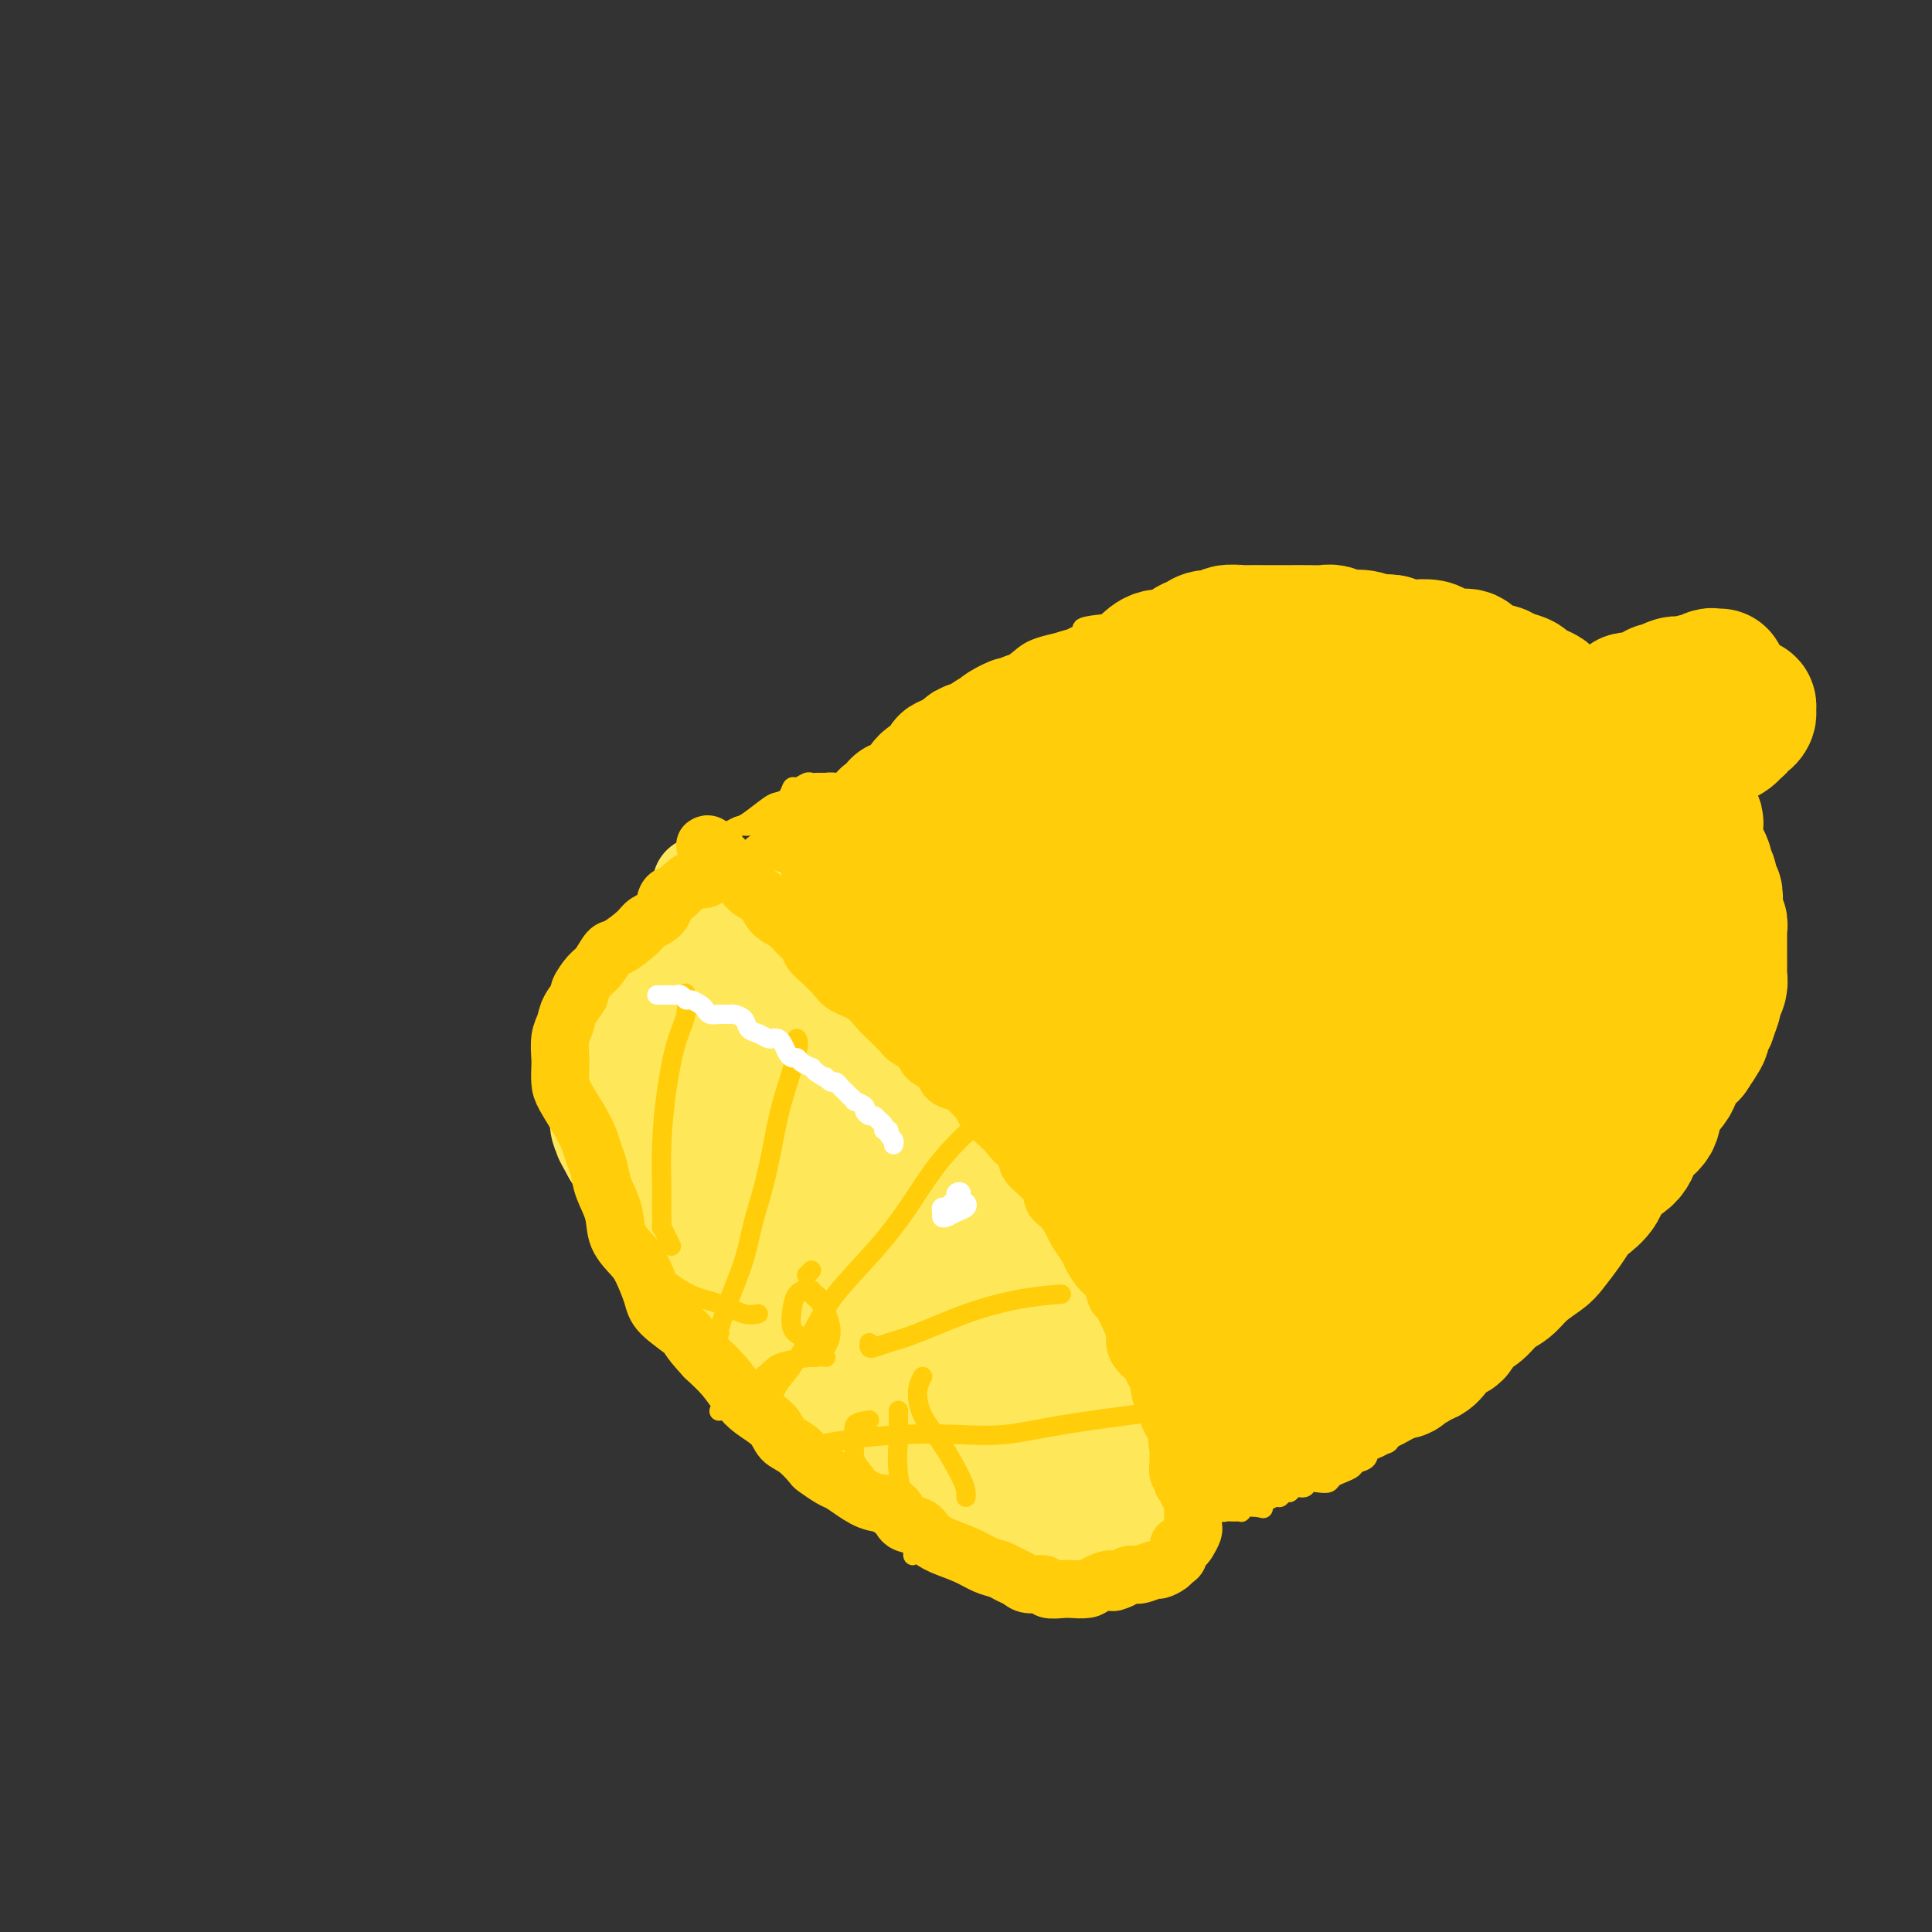 <svg viewBox='0 0 400 400' version='1.1' xmlns='http://www.w3.org/2000/svg' xmlns:xlink='http://www.w3.org/1999/xlink'><rect x="0" y="0" width="400" height="400" fill="#333333" stroke="none"/><g fill='none' stroke='#FFCD0A' stroke-width='4' stroke-linecap='round' stroke-linejoin='round'><path d='M149,193c-0.733,0.315 -1.465,0.631 -2,0c-0.535,-0.631 -0.871,-2.208 -1,-3c-0.129,-0.792 -0.050,-0.798 0,-1c0.050,-0.202 0.070,-0.601 0,-1c-0.070,-0.399 -0.231,-0.797 0,-1c0.231,-0.203 0.854,-0.210 1,0c0.146,0.210 -0.183,0.638 0,1c0.183,0.362 0.880,0.659 1,1c0.120,0.341 -0.337,0.725 0,1c0.337,0.275 1.468,0.442 2,1c0.532,0.558 0.464,1.508 1,2c0.536,0.492 1.676,0.527 3,1c1.324,0.473 2.831,1.382 4,2c1.169,0.618 1.999,0.943 3,1c1.001,0.057 2.173,-0.153 3,0c0.827,0.153 1.309,0.670 2,1c0.691,0.330 1.591,0.474 2,1c0.409,0.526 0.326,1.434 1,2c0.674,0.566 2.105,0.790 3,1c0.895,0.210 1.256,0.408 2,1c0.744,0.592 1.872,1.580 3,2c1.128,0.420 2.255,0.272 3,1c0.745,0.728 1.110,2.330 2,3c0.890,0.670 2.307,0.406 3,1c0.693,0.594 0.661,2.045 1,3c0.339,0.955 1.049,1.413 2,2c0.951,0.587 2.141,1.302 3,2c0.859,0.698 1.385,1.380 2,2c0.615,0.620 1.319,1.177 2,2c0.681,0.823 1.341,1.911 2,3'/><path d='M197,224c3.218,2.833 2.764,0.914 3,1c0.236,0.086 1.162,2.177 2,3c0.838,0.823 1.587,0.379 2,1c0.413,0.621 0.491,2.306 1,3c0.509,0.694 1.450,0.397 2,1c0.550,0.603 0.710,2.104 1,3c0.290,0.896 0.711,1.185 1,2c0.289,0.815 0.445,2.157 1,3c0.555,0.843 1.510,1.188 2,2c0.490,0.812 0.517,2.090 1,3c0.483,0.910 1.424,1.451 2,2c0.576,0.549 0.788,1.106 1,2c0.212,0.894 0.424,2.126 1,3c0.576,0.874 1.515,1.389 2,2c0.485,0.611 0.516,1.318 1,2c0.484,0.682 1.420,1.338 2,2c0.580,0.662 0.803,1.331 1,2c0.197,0.669 0.367,1.339 1,2c0.633,0.661 1.727,1.313 2,2c0.273,0.687 -0.277,1.410 0,2c0.277,0.590 1.380,1.046 2,2c0.620,0.954 0.757,2.405 1,3c0.243,0.595 0.591,0.334 1,1c0.409,0.666 0.879,2.259 1,3c0.121,0.741 -0.109,0.631 0,1c0.109,0.369 0.555,1.216 1,2c0.445,0.784 0.890,1.506 1,2c0.110,0.494 -0.115,0.761 0,1c0.115,0.239 0.569,0.449 1,1c0.431,0.551 0.837,1.443 1,2c0.163,0.557 0.081,0.778 0,1'/><path d='M235,286c1.410,3.589 0.434,2.061 0,2c-0.434,-0.061 -0.326,1.346 0,2c0.326,0.654 0.871,0.557 1,1c0.129,0.443 -0.158,1.428 0,2c0.158,0.572 0.760,0.732 1,1c0.240,0.268 0.117,0.645 0,1c-0.117,0.355 -0.227,0.686 0,1c0.227,0.314 0.793,0.609 1,1c0.207,0.391 0.056,0.878 0,1c-0.056,0.122 -0.016,-0.122 0,0c0.016,0.122 0.008,0.611 0,1c-0.008,0.389 -0.017,0.677 0,1c0.017,0.323 0.061,0.679 0,1c-0.061,0.321 -0.226,0.607 0,1c0.226,0.393 0.845,0.893 1,1c0.155,0.107 -0.152,-0.179 0,0c0.152,0.179 0.763,0.822 1,1c0.237,0.178 0.101,-0.110 0,0c-0.101,0.110 -0.167,0.617 0,1c0.167,0.383 0.565,0.643 1,1c0.435,0.357 0.905,0.813 1,1c0.095,0.187 -0.185,0.106 0,0c0.185,-0.106 0.834,-0.238 1,0c0.166,0.238 -0.151,0.847 0,1c0.151,0.153 0.772,-0.151 1,0c0.228,0.151 0.065,0.757 0,1c-0.065,0.243 -0.033,0.121 0,0'/><path d='M244,309c0.941,1.248 0.295,0.869 0,1c-0.295,0.131 -0.238,0.771 0,1c0.238,0.229 0.656,0.047 1,0c0.344,-0.047 0.613,0.040 1,0c0.387,-0.040 0.891,-0.207 1,0c0.109,0.207 -0.177,0.787 0,1c0.177,0.213 0.817,0.057 1,0c0.183,-0.057 -0.092,-0.015 0,0c0.092,0.015 0.549,0.004 1,0c0.451,-0.004 0.895,-0.002 1,0c0.105,0.002 -0.130,0.004 0,0c0.130,-0.004 0.626,-0.015 1,0c0.374,0.015 0.625,0.057 1,0c0.375,-0.057 0.874,-0.211 1,0c0.126,0.211 -0.120,0.788 0,1c0.120,0.212 0.606,0.058 1,0c0.394,-0.058 0.697,-0.019 1,0c0.303,0.019 0.606,0.019 1,0c0.394,-0.019 0.879,-0.058 1,0c0.121,0.058 -0.122,0.211 0,0c0.122,-0.211 0.610,-0.788 1,-1c0.390,-0.212 0.683,-0.061 1,0c0.317,0.061 0.659,0.030 1,0'/><path d='M260,312c2.633,0.529 1.216,0.353 1,0c-0.216,-0.353 0.768,-0.883 1,-1c0.232,-0.117 -0.288,0.180 0,0c0.288,-0.180 1.386,-0.837 2,-1c0.614,-0.163 0.746,0.168 1,0c0.254,-0.168 0.631,-0.833 1,-1c0.369,-0.167 0.732,0.165 1,0c0.268,-0.165 0.443,-0.828 1,-1c0.557,-0.172 1.496,0.147 2,0c0.504,-0.147 0.571,-0.760 1,-1c0.429,-0.240 1.218,-0.106 2,0c0.782,0.106 1.556,0.183 2,0c0.444,-0.183 0.557,-0.625 1,-1c0.443,-0.375 1.216,-0.681 2,-1c0.784,-0.319 1.580,-0.649 2,-1c0.420,-0.351 0.465,-0.723 1,-1c0.535,-0.277 1.560,-0.458 2,-1c0.440,-0.542 0.296,-1.445 1,-2c0.704,-0.555 2.258,-0.764 3,-1c0.742,-0.236 0.674,-0.501 1,-1c0.326,-0.499 1.046,-1.232 2,-2c0.954,-0.768 2.144,-1.570 3,-2c0.856,-0.430 1.380,-0.486 2,-1c0.620,-0.514 1.335,-1.485 2,-2c0.665,-0.515 1.279,-0.575 2,-1c0.721,-0.425 1.548,-1.216 2,-2c0.452,-0.784 0.530,-1.561 1,-2c0.470,-0.439 1.332,-0.540 2,-1c0.668,-0.460 1.141,-1.278 2,-2c0.859,-0.722 2.102,-1.349 3,-2c0.898,-0.651 1.449,-1.325 2,-2'/><path d='M311,279c5.169,-4.236 2.592,-2.327 2,-2c-0.592,0.327 0.800,-0.927 2,-2c1.200,-1.073 2.209,-1.963 3,-3c0.791,-1.037 1.366,-2.220 2,-3c0.634,-0.780 1.328,-1.157 2,-2c0.672,-0.843 1.324,-2.153 2,-3c0.676,-0.847 1.378,-1.231 2,-2c0.622,-0.769 1.163,-1.923 2,-3c0.837,-1.077 1.968,-2.077 3,-3c1.032,-0.923 1.963,-1.769 3,-3c1.037,-1.231 2.179,-2.846 3,-4c0.821,-1.154 1.322,-1.846 2,-3c0.678,-1.154 1.532,-2.768 2,-4c0.468,-1.232 0.549,-2.080 1,-3c0.451,-0.920 1.273,-1.911 2,-3c0.727,-1.089 1.361,-2.276 2,-4c0.639,-1.724 1.283,-3.986 2,-6c0.717,-2.014 1.506,-3.780 2,-5c0.494,-1.220 0.693,-1.894 1,-3c0.307,-1.106 0.723,-2.645 1,-4c0.277,-1.355 0.414,-2.526 1,-4c0.586,-1.474 1.622,-3.252 2,-5c0.378,-1.748 0.098,-3.468 0,-5c-0.098,-1.532 -0.012,-2.877 0,-4c0.012,-1.123 -0.048,-2.024 0,-3c0.048,-0.976 0.206,-2.025 0,-3c-0.206,-0.975 -0.776,-1.874 -1,-3c-0.224,-1.126 -0.101,-2.477 0,-4c0.101,-1.523 0.181,-3.218 0,-5c-0.181,-1.782 -0.623,-3.652 -1,-5c-0.377,-1.348 -0.688,-2.174 -1,-3'/><path d='M352,170c-0.616,-6.009 -0.655,-3.532 -1,-3c-0.345,0.532 -0.996,-0.882 -2,-2c-1.004,-1.118 -2.361,-1.939 -3,-3c-0.639,-1.061 -0.559,-2.361 -1,-3c-0.441,-0.639 -1.402,-0.618 -2,-1c-0.598,-0.382 -0.833,-1.166 -1,-2c-0.167,-0.834 -0.267,-1.719 -1,-3c-0.733,-1.281 -2.097,-2.958 -3,-4c-0.903,-1.042 -1.343,-1.448 -2,-2c-0.657,-0.552 -1.531,-1.250 -3,-2c-1.469,-0.750 -3.533,-1.553 -5,-2c-1.467,-0.447 -2.338,-0.539 -3,-1c-0.662,-0.461 -1.117,-1.292 -2,-2c-0.883,-0.708 -2.195,-1.292 -3,-2c-0.805,-0.708 -1.102,-1.541 -2,-2c-0.898,-0.459 -2.395,-0.543 -4,-1c-1.605,-0.457 -3.316,-1.288 -5,-2c-1.684,-0.712 -3.341,-1.305 -5,-2c-1.659,-0.695 -3.320,-1.493 -5,-2c-1.680,-0.507 -3.379,-0.724 -5,-1c-1.621,-0.276 -3.165,-0.610 -5,-1c-1.835,-0.390 -3.960,-0.837 -6,-1c-2.040,-0.163 -3.993,-0.044 -6,0c-2.007,0.044 -4.067,0.011 -6,0c-1.933,-0.011 -3.738,0.000 -6,0c-2.262,-0.000 -4.981,-0.011 -7,0c-2.019,0.011 -3.336,0.044 -5,0c-1.664,-0.044 -3.673,-0.167 -6,0c-2.327,0.167 -4.973,0.622 -7,1c-2.027,0.378 -3.436,0.679 -5,1c-1.564,0.321 -3.282,0.660 -5,1'/><path d='M230,129c-9.052,0.816 -5.181,1.358 -5,2c0.181,0.642 -3.329,1.386 -6,2c-2.671,0.614 -4.504,1.098 -6,2c-1.496,0.902 -2.654,2.223 -4,3c-1.346,0.777 -2.880,1.012 -4,2c-1.120,0.988 -1.825,2.730 -3,4c-1.175,1.270 -2.818,2.068 -4,3c-1.182,0.932 -1.901,1.997 -3,3c-1.099,1.003 -2.577,1.945 -4,3c-1.423,1.055 -2.790,2.222 -4,3c-1.210,0.778 -2.264,1.168 -3,2c-0.736,0.832 -1.155,2.106 -2,3c-0.845,0.894 -2.116,1.409 -3,2c-0.884,0.591 -1.379,1.258 -2,2c-0.621,0.742 -1.366,1.560 -2,2c-0.634,0.440 -1.157,0.502 -2,1c-0.843,0.498 -2.008,1.432 -3,2c-0.992,0.568 -1.813,0.771 -2,1c-0.187,0.229 0.260,0.485 0,1c-0.260,0.515 -1.228,1.289 -2,2c-0.772,0.711 -1.349,1.360 -2,2c-0.651,0.640 -1.378,1.272 -2,2c-0.622,0.728 -1.140,1.553 -2,2c-0.860,0.447 -2.062,0.516 -3,1c-0.938,0.484 -1.610,1.383 -2,2c-0.390,0.617 -0.497,0.954 -1,1c-0.503,0.046 -1.403,-0.198 -2,0c-0.597,0.198 -0.892,0.836 -1,1c-0.108,0.164 -0.029,-0.148 0,0c0.029,0.148 0.008,0.757 0,1c-0.008,0.243 -0.004,0.122 0,0'/><path d='M333,148c0.002,-0.339 0.003,-0.678 0,-1c-0.003,-0.322 -0.012,-0.626 0,-1c0.012,-0.374 0.045,-0.817 0,-1c-0.045,-0.183 -0.168,-0.105 0,0c0.168,0.105 0.626,0.239 1,0c0.374,-0.239 0.662,-0.849 1,-1c0.338,-0.151 0.724,0.157 1,0c0.276,-0.157 0.441,-0.778 1,-1c0.559,-0.222 1.510,-0.045 2,0c0.490,0.045 0.517,-0.040 1,0c0.483,0.040 1.421,0.207 2,0c0.579,-0.207 0.799,-0.788 1,-1c0.201,-0.212 0.382,-0.057 1,0c0.618,0.057 1.671,0.014 2,0c0.329,-0.014 -0.067,-0.001 0,0c0.067,0.001 0.596,-0.011 1,0c0.404,0.011 0.682,0.045 1,0c0.318,-0.045 0.677,-0.170 1,0c0.323,0.170 0.611,0.633 1,1c0.389,0.367 0.877,0.637 1,1c0.123,0.363 -0.121,0.817 0,1c0.121,0.183 0.607,0.093 1,0c0.393,-0.093 0.693,-0.190 1,0c0.307,0.190 0.621,0.667 1,1c0.379,0.333 0.823,0.524 1,1c0.177,0.476 0.089,1.238 0,2'/><path d='M355,149c0.929,1.035 0.250,0.123 0,0c-0.250,-0.123 -0.071,0.545 0,1c0.071,0.455 0.034,0.698 0,1c-0.034,0.302 -0.066,0.662 0,1c0.066,0.338 0.229,0.655 0,1c-0.229,0.345 -0.849,0.717 -1,1c-0.151,0.283 0.166,0.475 0,1c-0.166,0.525 -0.815,1.383 -1,2c-0.185,0.617 0.094,0.992 0,1c-0.094,0.008 -0.561,-0.353 -1,0c-0.439,0.353 -0.850,1.419 -1,2c-0.150,0.581 -0.039,0.677 0,1c0.039,0.323 0.008,0.874 0,1c-0.008,0.126 0.009,-0.174 0,0c-0.009,0.174 -0.045,0.821 0,1c0.045,0.179 0.169,-0.109 0,0c-0.169,0.109 -0.633,0.617 -1,1c-0.367,0.383 -0.637,0.642 -1,1c-0.363,0.358 -0.818,0.817 -1,1c-0.182,0.183 -0.091,0.092 0,0'/></g>
<g fill='none' stroke='#FFCD0A' stroke-width='28' stroke-linecap='round' stroke-linejoin='round'><path d='M191,192c0.690,-0.117 1.380,-0.233 2,0c0.620,0.233 1.170,0.817 2,1c0.830,0.183 1.940,-0.033 3,0c1.060,0.033 2.069,0.317 3,1c0.931,0.683 1.784,1.765 3,3c1.216,1.235 2.796,2.622 4,4c1.204,1.378 2.034,2.748 3,4c0.966,1.252 2.069,2.387 3,3c0.931,0.613 1.691,0.704 2,1c0.309,0.296 0.167,0.795 0,1c-0.167,0.205 -0.358,0.114 -1,0c-0.642,-0.114 -1.736,-0.252 -3,-1c-1.264,-0.748 -2.698,-2.105 -4,-3c-1.302,-0.895 -2.473,-1.327 -4,-2c-1.527,-0.673 -3.409,-1.586 -5,-3c-1.591,-1.414 -2.890,-3.330 -4,-4c-1.110,-0.670 -2.031,-0.094 -2,0c0.031,0.094 1.013,-0.295 2,0c0.987,0.295 1.979,1.275 3,2c1.021,0.725 2.070,1.195 3,2c0.930,0.805 1.742,1.943 3,3c1.258,1.057 2.961,2.031 4,3c1.039,0.969 1.415,1.932 2,3c0.585,1.068 1.380,2.242 2,3c0.620,0.758 1.064,1.101 1,1c-0.064,-0.101 -0.636,-0.646 -1,-1c-0.364,-0.354 -0.521,-0.518 -1,-1c-0.479,-0.482 -1.280,-1.280 -2,-2c-0.720,-0.720 -1.360,-1.360 -2,-2'/><path d='M207,208c-1.440,-1.072 -2.540,-1.251 -3,-2c-0.460,-0.749 -0.279,-2.067 -1,-3c-0.721,-0.933 -2.343,-1.480 -3,-2c-0.657,-0.520 -0.349,-1.012 0,-1c0.349,0.012 0.737,0.527 1,1c0.263,0.473 0.400,0.905 1,1c0.600,0.095 1.663,-0.147 2,0c0.337,0.147 -0.052,0.684 0,1c0.052,0.316 0.547,0.411 1,1c0.453,0.589 0.865,1.672 1,2c0.135,0.328 -0.009,-0.097 0,0c0.009,0.097 0.169,0.718 0,1c-0.169,0.282 -0.668,0.225 -1,0c-0.332,-0.225 -0.498,-0.620 -1,-1c-0.502,-0.380 -1.339,-0.747 -2,-1c-0.661,-0.253 -1.147,-0.392 -2,-1c-0.853,-0.608 -2.073,-1.683 -3,-2c-0.927,-0.317 -1.561,0.126 -2,0c-0.439,-0.126 -0.683,-0.819 -1,-1c-0.317,-0.181 -0.706,0.152 -1,0c-0.294,-0.152 -0.492,-0.788 0,-1c0.492,-0.212 1.676,-0.001 2,0c0.324,0.001 -0.212,-0.210 0,0c0.212,0.210 1.170,0.840 2,1c0.830,0.160 1.531,-0.149 2,0c0.469,0.149 0.705,0.757 1,1c0.295,0.243 0.647,0.122 1,0'/><path d='M201,202c1.018,0.394 0.061,0.880 0,1c-0.061,0.120 0.772,-0.125 1,0c0.228,0.125 -0.150,0.621 0,1c0.150,0.379 0.828,0.640 1,1c0.172,0.360 -0.160,0.817 0,1c0.160,0.183 0.814,0.090 1,0c0.186,-0.090 -0.095,-0.178 0,0c0.095,0.178 0.565,0.621 1,1c0.435,0.379 0.833,0.693 1,1c0.167,0.307 0.101,0.607 0,1c-0.101,0.393 -0.238,0.879 0,1c0.238,0.121 0.851,-0.123 1,0c0.149,0.123 -0.167,0.611 0,1c0.167,0.389 0.818,0.678 1,1c0.182,0.322 -0.105,0.678 0,1c0.105,0.322 0.601,0.611 1,1c0.399,0.389 0.699,0.878 1,1c0.301,0.122 0.603,-0.122 1,0c0.397,0.122 0.890,0.610 1,1c0.110,0.390 -0.164,0.682 0,1c0.164,0.318 0.765,0.663 1,1c0.235,0.337 0.104,0.667 0,1c-0.104,0.333 -0.182,0.667 0,1c0.182,0.333 0.622,0.663 1,1c0.378,0.337 0.693,0.682 1,1c0.307,0.318 0.606,0.609 1,1c0.394,0.391 0.882,0.881 1,1c0.118,0.119 -0.133,-0.133 0,0c0.133,0.133 0.651,0.651 1,1c0.349,0.349 0.528,0.528 1,1c0.472,0.472 1.236,1.236 2,2'/><path d='M221,228c3.288,3.913 1.507,0.697 1,0c-0.507,-0.697 0.259,1.126 1,2c0.741,0.874 1.455,0.797 2,1c0.545,0.203 0.920,0.684 1,1c0.080,0.316 -0.133,0.466 0,1c0.133,0.534 0.614,1.451 1,2c0.386,0.549 0.678,0.729 1,1c0.322,0.271 0.675,0.632 1,1c0.325,0.368 0.622,0.741 1,1c0.378,0.259 0.837,0.402 1,1c0.163,0.598 0.029,1.652 0,2c-0.029,0.348 0.045,-0.009 0,0c-0.045,0.009 -0.209,0.382 0,1c0.209,0.618 0.792,1.479 1,2c0.208,0.521 0.041,0.703 0,1c-0.041,0.297 0.044,0.708 0,1c-0.044,0.292 -0.218,0.463 0,1c0.218,0.537 0.829,1.439 1,2c0.171,0.561 -0.098,0.780 0,1c0.098,0.220 0.561,0.439 1,1c0.439,0.561 0.852,1.464 1,2c0.148,0.536 0.029,0.706 0,1c-0.029,0.294 0.032,0.711 0,1c-0.032,0.289 -0.159,0.448 0,1c0.159,0.552 0.602,1.495 1,2c0.398,0.505 0.751,0.572 1,1c0.249,0.428 0.396,1.217 1,2c0.604,0.783 1.667,1.560 2,2c0.333,0.440 -0.064,0.541 0,1c0.064,0.459 0.590,1.274 1,2c0.410,0.726 0.705,1.363 1,2'/><path d='M242,268c1.867,4.600 1.035,1.600 1,1c-0.035,-0.600 0.727,1.200 1,2c0.273,0.800 0.058,0.598 0,1c-0.058,0.402 0.040,1.407 0,2c-0.040,0.593 -0.217,0.775 0,1c0.217,0.225 0.828,0.494 1,1c0.172,0.506 -0.094,1.249 0,2c0.094,0.751 0.547,1.510 1,2c0.453,0.490 0.906,0.710 1,1c0.094,0.290 -0.171,0.651 0,1c0.171,0.349 0.777,0.686 1,1c0.223,0.314 0.064,0.605 0,1c-0.064,0.395 -0.031,0.893 0,1c0.031,0.107 0.061,-0.179 0,0c-0.061,0.179 -0.214,0.823 0,1c0.214,0.177 0.793,-0.111 1,0c0.207,0.111 0.042,0.622 0,1c-0.042,0.378 0.040,0.623 0,1c-0.040,0.377 -0.203,0.885 0,1c0.203,0.115 0.773,-0.163 1,0c0.227,0.163 0.112,0.766 0,1c-0.112,0.234 -0.223,0.101 0,0c0.223,-0.101 0.778,-0.168 1,0c0.222,0.168 0.112,0.570 0,1c-0.112,0.430 -0.226,0.886 0,1c0.226,0.114 0.793,-0.114 1,0c0.207,0.114 0.056,0.569 0,1c-0.056,0.431 -0.016,0.837 0,1c0.016,0.163 0.008,0.081 0,0'/><path d='M252,294c1.774,4.184 1.210,1.643 1,1c-0.210,-0.643 -0.066,0.611 0,1c0.066,0.389 0.056,-0.088 0,0c-0.056,0.088 -0.156,0.742 0,1c0.156,0.258 0.568,0.122 1,0c0.432,-0.122 0.886,-0.229 1,0c0.114,0.229 -0.110,0.794 0,1c0.110,0.206 0.553,0.051 1,0c0.447,-0.051 0.897,0.001 1,0c0.103,-0.001 -0.141,-0.056 0,0c0.141,0.056 0.668,0.221 1,0c0.332,-0.221 0.469,-0.829 1,-1c0.531,-0.171 1.456,0.094 2,0c0.544,-0.094 0.708,-0.546 1,-1c0.292,-0.454 0.711,-0.909 1,-1c0.289,-0.091 0.448,0.183 1,0c0.552,-0.183 1.498,-0.824 2,-1c0.502,-0.176 0.559,0.112 1,0c0.441,-0.112 1.265,-0.622 2,-1c0.735,-0.378 1.381,-0.622 2,-1c0.619,-0.378 1.211,-0.890 2,-1c0.789,-0.110 1.773,0.182 2,0c0.227,-0.182 -0.305,-0.836 0,-1c0.305,-0.164 1.446,0.163 2,0c0.554,-0.163 0.520,-0.817 1,-1c0.480,-0.183 1.476,0.105 2,0c0.524,-0.105 0.578,-0.601 1,-1c0.422,-0.399 1.211,-0.699 2,-1'/><path d='M283,287c4.229,-1.885 1.303,-1.097 1,-1c-0.303,0.097 2.018,-0.499 3,-1c0.982,-0.501 0.626,-0.909 1,-1c0.374,-0.091 1.479,0.135 2,0c0.521,-0.135 0.459,-0.630 1,-1c0.541,-0.370 1.687,-0.614 2,-1c0.313,-0.386 -0.207,-0.915 0,-1c0.207,-0.085 1.140,0.273 2,0c0.860,-0.273 1.648,-1.177 2,-2c0.352,-0.823 0.267,-1.567 1,-2c0.733,-0.433 2.282,-0.557 3,-1c0.718,-0.443 0.604,-1.206 1,-2c0.396,-0.794 1.301,-1.619 2,-2c0.699,-0.381 1.192,-0.319 2,-1c0.808,-0.681 1.930,-2.106 3,-3c1.070,-0.894 2.086,-1.257 3,-2c0.914,-0.743 1.726,-1.865 3,-3c1.274,-1.135 3.012,-2.281 4,-3c0.988,-0.719 1.228,-1.009 2,-2c0.772,-0.991 2.077,-2.681 3,-4c0.923,-1.319 1.462,-2.266 2,-3c0.538,-0.734 1.073,-1.253 2,-2c0.927,-0.747 2.245,-1.721 3,-3c0.755,-1.279 0.945,-2.862 2,-4c1.055,-1.138 2.973,-1.830 4,-3c1.027,-1.170 1.163,-2.816 2,-4c0.837,-1.184 2.376,-1.906 3,-3c0.624,-1.094 0.332,-2.561 1,-4c0.668,-1.439 2.295,-2.849 3,-4c0.705,-1.151 0.487,-2.043 1,-3c0.513,-0.957 1.756,-1.978 3,-3'/><path d='M350,218c4.603,-6.706 1.611,-3.470 1,-3c-0.611,0.470 1.161,-1.827 2,-3c0.839,-1.173 0.747,-1.222 1,-2c0.253,-0.778 0.852,-2.286 1,-3c0.148,-0.714 -0.157,-0.633 0,-1c0.157,-0.367 0.774,-1.183 1,-2c0.226,-0.817 0.061,-1.636 0,-2c-0.061,-0.364 -0.016,-0.272 0,-1c0.016,-0.728 0.004,-2.275 0,-3c-0.004,-0.725 -0.000,-0.627 0,-1c0.000,-0.373 -0.004,-1.216 0,-2c0.004,-0.784 0.015,-1.508 0,-2c-0.015,-0.492 -0.055,-0.752 0,-1c0.055,-0.248 0.207,-0.486 0,-1c-0.207,-0.514 -0.772,-1.306 -1,-2c-0.228,-0.694 -0.118,-1.289 0,-2c0.118,-0.711 0.242,-1.538 0,-2c-0.242,-0.462 -0.852,-0.560 -1,-1c-0.148,-0.440 0.167,-1.221 0,-2c-0.167,-0.779 -0.815,-1.554 -1,-2c-0.185,-0.446 0.094,-0.561 0,-1c-0.094,-0.439 -0.560,-1.202 -1,-2c-0.440,-0.798 -0.854,-1.632 -1,-2c-0.146,-0.368 -0.024,-0.270 0,-1c0.024,-0.730 -0.050,-2.289 0,-3c0.050,-0.711 0.224,-0.575 0,-1c-0.224,-0.425 -0.847,-1.409 -1,-2c-0.153,-0.591 0.165,-0.787 0,-1c-0.165,-0.213 -0.814,-0.442 -1,-1c-0.186,-0.558 0.090,-1.445 0,-2c-0.090,-0.555 -0.545,-0.777 -1,-1'/><path d='M348,163c-1.396,-4.659 -0.885,-1.807 -1,-1c-0.115,0.807 -0.857,-0.432 -1,-1c-0.143,-0.568 0.313,-0.467 0,-1c-0.313,-0.533 -1.396,-1.701 -2,-2c-0.604,-0.299 -0.728,0.270 -1,0c-0.272,-0.270 -0.692,-1.381 -1,-2c-0.308,-0.619 -0.505,-0.747 -1,-1c-0.495,-0.253 -1.287,-0.632 -2,-1c-0.713,-0.368 -1.346,-0.725 -2,-1c-0.654,-0.275 -1.330,-0.469 -2,-1c-0.670,-0.531 -1.334,-1.399 -2,-2c-0.666,-0.601 -1.333,-0.935 -2,-1c-0.667,-0.065 -1.334,0.137 -2,0c-0.666,-0.137 -1.329,-0.614 -2,-1c-0.671,-0.386 -1.348,-0.681 -2,-1c-0.652,-0.319 -1.278,-0.663 -2,-1c-0.722,-0.337 -1.539,-0.668 -2,-1c-0.461,-0.332 -0.564,-0.666 -1,-1c-0.436,-0.334 -1.203,-0.667 -2,-1c-0.797,-0.333 -1.625,-0.665 -2,-1c-0.375,-0.335 -0.298,-0.672 -1,-1c-0.702,-0.328 -2.183,-0.647 -3,-1c-0.817,-0.353 -0.971,-0.738 -2,-1c-1.029,-0.262 -2.932,-0.400 -4,-1c-1.068,-0.600 -1.301,-1.664 -2,-2c-0.699,-0.336 -1.863,0.054 -3,0c-1.137,-0.054 -2.247,-0.553 -3,-1c-0.753,-0.447 -1.150,-0.841 -2,-1c-0.850,-0.159 -2.152,-0.081 -3,0c-0.848,0.081 -1.242,0.166 -2,0c-0.758,-0.166 -1.879,-0.583 -3,-1'/><path d='M288,133c-3.010,-0.399 -2.535,0.103 -3,0c-0.465,-0.103 -1.870,-0.812 -3,-1c-1.130,-0.188 -1.986,0.146 -3,0c-1.014,-0.146 -2.187,-0.771 -3,-1c-0.813,-0.229 -1.265,-0.061 -2,0c-0.735,0.061 -1.753,0.016 -3,0c-1.247,-0.016 -2.724,-0.004 -4,0c-1.276,0.004 -2.353,0.000 -3,0c-0.647,-0.000 -0.864,0.004 -2,0c-1.136,-0.004 -3.190,-0.016 -4,0c-0.810,0.016 -0.377,0.060 -1,0c-0.623,-0.060 -2.303,-0.225 -3,0c-0.697,0.225 -0.411,0.839 -1,1c-0.589,0.161 -2.051,-0.130 -3,0c-0.949,0.130 -1.384,0.682 -2,1c-0.616,0.318 -1.414,0.404 -2,1c-0.586,0.596 -0.962,1.704 -2,2c-1.038,0.296 -2.739,-0.219 -4,0c-1.261,0.219 -2.082,1.172 -3,2c-0.918,0.828 -1.933,1.532 -3,2c-1.067,0.468 -2.186,0.699 -3,1c-0.814,0.301 -1.322,0.673 -2,1c-0.678,0.327 -1.525,0.609 -2,1c-0.475,0.391 -0.577,0.891 -1,1c-0.423,0.109 -1.167,-0.175 -2,0c-0.833,0.175 -1.756,0.807 -2,1c-0.244,0.193 0.192,-0.053 0,0c-0.192,0.053 -1.010,0.406 -2,1c-0.990,0.594 -2.151,1.429 -3,2c-0.849,0.571 -1.385,0.877 -2,1c-0.615,0.123 -1.307,0.061 -2,0'/><path d='M213,149c-6.909,2.963 -3.680,1.371 -3,1c0.680,-0.371 -1.187,0.478 -2,1c-0.813,0.522 -0.570,0.716 -1,1c-0.430,0.284 -1.532,0.658 -2,1c-0.468,0.342 -0.301,0.650 -1,1c-0.699,0.350 -2.265,0.741 -3,1c-0.735,0.259 -0.638,0.387 -1,1c-0.362,0.613 -1.181,1.711 -2,2c-0.819,0.289 -1.637,-0.231 -2,0c-0.363,0.231 -0.272,1.215 -1,2c-0.728,0.785 -2.276,1.372 -3,2c-0.724,0.628 -0.623,1.295 -1,2c-0.377,0.705 -1.232,1.446 -2,2c-0.768,0.554 -1.448,0.922 -2,1c-0.552,0.078 -0.974,-0.134 -1,0c-0.026,0.134 0.345,0.613 0,1c-0.345,0.387 -1.405,0.681 -2,1c-0.595,0.319 -0.727,0.663 -1,1c-0.273,0.337 -0.689,0.669 -1,1c-0.311,0.331 -0.516,0.662 -1,1c-0.484,0.338 -1.248,0.682 -2,1c-0.752,0.318 -1.493,0.610 -2,1c-0.507,0.390 -0.779,0.878 -1,1c-0.221,0.122 -0.392,-0.122 -1,0c-0.608,0.122 -1.654,0.611 -2,1c-0.346,0.389 0.009,0.678 0,1c-0.009,0.322 -0.381,0.677 -1,1c-0.619,0.323 -1.486,0.612 -2,1c-0.514,0.388 -0.677,0.874 -1,1c-0.323,0.126 -0.807,-0.107 -1,0c-0.193,0.107 -0.097,0.553 0,1'/><path d='M168,181c-7.139,5.134 -2.487,1.968 -1,1c1.487,-0.968 -0.190,0.261 -1,1c-0.810,0.739 -0.752,0.987 -1,1c-0.248,0.013 -0.802,-0.208 -1,0c-0.198,0.208 -0.040,0.844 0,1c0.040,0.156 -0.038,-0.170 0,0c0.038,0.170 0.193,0.834 0,1c-0.193,0.166 -0.732,-0.165 -1,0c-0.268,0.165 -0.265,0.828 0,1c0.265,0.172 0.792,-0.146 1,0c0.208,0.146 0.097,0.756 0,1c-0.097,0.244 -0.180,0.122 0,0c0.180,-0.122 0.625,-0.243 1,0c0.375,0.243 0.681,0.850 1,1c0.319,0.150 0.651,-0.156 1,0c0.349,0.156 0.715,0.774 1,1c0.285,0.226 0.489,0.061 1,0c0.511,-0.061 1.330,-0.016 2,0c0.670,0.016 1.191,0.005 2,0c0.809,-0.005 1.904,-0.002 3,0'/><path d='M176,190c2.145,0.326 1.506,0.140 2,0c0.494,-0.140 2.121,-0.234 3,0c0.879,0.234 1.009,0.798 1,1c-0.009,0.202 -0.156,0.044 0,0c0.156,-0.044 0.614,0.026 1,0c0.386,-0.026 0.699,-0.149 1,0c0.301,0.149 0.590,0.568 1,1c0.410,0.432 0.940,0.875 1,1c0.060,0.125 -0.350,-0.069 0,0c0.350,0.069 1.460,0.403 2,1c0.540,0.597 0.509,1.459 1,2c0.491,0.541 1.502,0.762 2,1c0.498,0.238 0.481,0.493 1,1c0.519,0.507 1.574,1.265 2,2c0.426,0.735 0.224,1.447 1,2c0.776,0.553 2.531,0.947 4,2c1.469,1.053 2.652,2.766 4,4c1.348,1.234 2.860,1.989 4,3c1.140,1.011 1.907,2.278 3,3c1.093,0.722 2.510,0.900 3,1c0.490,0.100 0.052,0.123 0,0c-0.052,-0.123 0.283,-0.393 0,-1c-0.283,-0.607 -1.184,-1.552 -2,-3c-0.816,-1.448 -1.548,-3.400 -3,-5c-1.452,-1.600 -3.626,-2.849 -6,-5c-2.374,-2.151 -4.950,-5.203 -7,-8c-2.050,-2.797 -3.574,-5.338 -4,-8c-0.426,-2.662 0.247,-5.446 1,-8c0.753,-2.554 1.587,-4.880 2,-6c0.413,-1.120 0.404,-1.034 1,-1c0.596,0.034 1.798,0.017 3,0'/><path d='M198,170c1.286,-0.008 2.502,0.473 4,2c1.498,1.527 3.280,4.099 5,7c1.720,2.901 3.380,6.129 5,10c1.620,3.871 3.200,8.385 4,11c0.800,2.615 0.821,3.333 1,4c0.179,0.667 0.517,1.285 0,1c-0.517,-0.285 -1.888,-1.471 -3,-3c-1.112,-1.529 -1.965,-3.400 -3,-6c-1.035,-2.600 -2.251,-5.930 -3,-10c-0.749,-4.070 -1.030,-8.879 -1,-12c0.030,-3.121 0.372,-4.554 1,-5c0.628,-0.446 1.540,0.094 3,1c1.460,0.906 3.466,2.176 6,5c2.534,2.824 5.596,7.200 9,14c3.404,6.800 7.150,16.022 9,23c1.850,6.978 1.805,11.712 2,14c0.195,2.288 0.631,2.129 1,2c0.369,-0.129 0.672,-0.229 1,-1c0.328,-0.771 0.680,-2.213 0,-5c-0.680,-2.787 -2.391,-6.919 -4,-13c-1.609,-6.081 -3.117,-14.111 -4,-22c-0.883,-7.889 -1.141,-15.636 -1,-22c0.141,-6.364 0.679,-11.345 1,-14c0.321,-2.655 0.423,-2.986 1,-3c0.577,-0.014 1.630,0.288 3,3c1.370,2.712 3.058,7.834 5,15c1.942,7.166 4.139,16.374 6,27c1.861,10.626 3.386,22.668 4,32c0.614,9.332 0.318,15.952 0,20c-0.318,4.048 -0.659,5.524 -1,7'/><path d='M249,252c0.436,8.343 0.025,-0.298 -1,-6c-1.025,-5.702 -2.665,-8.464 -4,-14c-1.335,-5.536 -2.367,-13.845 -4,-22c-1.633,-8.155 -3.868,-16.154 -2,-25c1.868,-8.846 7.841,-18.538 10,-22c2.159,-3.462 0.506,-0.694 0,1c-0.506,1.694 0.137,2.314 1,6c0.863,3.686 1.947,10.436 3,19c1.053,8.564 2.076,18.941 3,29c0.924,10.059 1.751,19.801 2,26c0.249,6.199 -0.078,8.855 0,10c0.078,1.145 0.561,0.780 1,0c0.439,-0.780 0.835,-1.976 1,-5c0.165,-3.024 0.098,-7.875 -1,-15c-1.098,-7.125 -3.229,-16.525 -5,-28c-1.771,-11.475 -3.184,-25.025 -3,-35c0.184,-9.975 1.965,-16.377 3,-20c1.035,-3.623 1.324,-4.469 2,-5c0.676,-0.531 1.738,-0.749 2,0c0.262,0.749 -0.276,2.463 0,8c0.276,5.537 1.365,14.895 2,25c0.635,10.105 0.815,20.955 1,33c0.185,12.045 0.375,25.284 0,35c-0.375,9.716 -1.315,15.908 -2,19c-0.685,3.092 -1.114,3.086 -1,3c0.114,-0.086 0.773,-0.250 1,-3c0.227,-2.750 0.023,-8.087 -1,-16c-1.023,-7.913 -2.864,-18.404 -4,-30c-1.136,-11.596 -1.568,-24.298 -2,-37'/><path d='M251,183c-0.568,-18.769 1.011,-22.691 3,-27c1.989,-4.309 4.388,-9.005 6,-11c1.612,-1.995 2.436,-1.289 3,-1c0.564,0.289 0.866,0.160 1,3c0.134,2.840 0.099,8.650 0,14c-0.099,5.350 -0.262,10.240 -1,29c-0.738,18.760 -2.051,51.389 -3,67c-0.949,15.611 -1.533,14.205 -2,14c-0.467,-0.205 -0.816,0.793 -1,1c-0.184,0.207 -0.204,-0.375 0,-3c0.204,-2.625 0.632,-7.292 0,-15c-0.632,-7.708 -2.323,-18.459 -3,-30c-0.677,-11.541 -0.339,-23.874 2,-35c2.339,-11.126 6.679,-21.044 10,-28c3.321,-6.956 5.622,-10.950 7,-13c1.378,-2.050 1.832,-2.156 2,-2c0.168,0.156 0.049,0.574 0,3c-0.049,2.426 -0.030,6.859 0,14c0.030,7.141 0.069,16.988 0,28c-0.069,11.012 -0.246,23.189 -1,33c-0.754,9.811 -2.083,17.258 -3,22c-0.917,4.742 -1.421,6.780 -2,8c-0.579,1.220 -1.232,1.622 -1,1c0.232,-0.622 1.350,-2.269 2,-6c0.650,-3.731 0.831,-9.547 1,-17c0.169,-7.453 0.324,-16.544 1,-26c0.676,-9.456 1.872,-19.277 4,-27c2.128,-7.723 5.188,-13.349 8,-18c2.812,-4.651 5.375,-8.329 7,-10c1.625,-1.671 2.313,-1.336 3,-1'/><path d='M294,150c1.510,-1.273 0.286,1.044 0,5c-0.286,3.956 0.368,9.551 0,17c-0.368,7.449 -1.758,16.751 -4,26c-2.242,9.249 -5.338,18.446 -8,27c-2.662,8.554 -4.891,16.464 -6,21c-1.109,4.536 -1.097,5.698 -1,6c0.097,0.302 0.279,-0.257 1,-2c0.721,-1.743 1.982,-4.670 3,-10c1.018,-5.330 1.793,-13.064 3,-22c1.207,-8.936 2.847,-19.074 6,-29c3.153,-9.926 7.819,-19.641 12,-27c4.181,-7.359 7.878,-12.364 11,-15c3.122,-2.636 5.671,-2.903 7,-3c1.329,-0.097 1.438,-0.024 1,3c-0.438,3.024 -1.423,8.998 -4,17c-2.577,8.002 -6.746,18.031 -11,29c-4.254,10.969 -8.594,22.877 -13,33c-4.406,10.123 -8.879,18.462 -12,25c-3.121,6.538 -4.890,11.275 -6,14c-1.110,2.725 -1.562,3.438 -2,3c-0.438,-0.438 -0.862,-2.027 -1,-6c-0.138,-3.973 0.009,-10.330 1,-18c0.991,-7.670 2.826,-16.655 6,-25c3.174,-8.345 7.688,-16.052 13,-24c5.312,-7.948 11.424,-16.136 17,-22c5.576,-5.864 10.617,-9.402 14,-11c3.383,-1.598 5.108,-1.254 6,-1c0.892,0.254 0.950,0.419 1,1c0.050,0.581 0.090,1.580 -1,5c-1.090,3.420 -3.312,9.263 -6,16c-2.688,6.737 -5.844,14.369 -9,22'/><path d='M312,205c-5.095,12.091 -10.334,20.318 -15,28c-4.666,7.682 -8.761,14.818 -12,20c-3.239,5.182 -5.622,8.410 -7,10c-1.378,1.590 -1.751,1.543 -2,1c-0.249,-0.543 -0.373,-1.583 0,-4c0.373,-2.417 1.244,-6.211 3,-12c1.756,-5.789 4.397,-13.573 8,-21c3.603,-7.427 8.167,-14.496 14,-21c5.833,-6.504 12.934,-12.442 18,-16c5.066,-3.558 8.097,-4.737 11,-5c2.903,-0.263 5.677,0.389 7,1c1.323,0.611 1.194,1.181 1,3c-0.194,1.819 -0.453,4.886 -1,9c-0.547,4.114 -1.383,9.275 -4,15c-2.617,5.725 -7.016,12.014 -11,18c-3.984,5.986 -7.555,11.668 -11,16c-3.445,4.332 -6.765,7.315 -9,9c-2.235,1.685 -3.384,2.071 -4,1c-0.616,-1.071 -0.699,-3.601 0,-7c0.699,-3.399 2.181,-7.667 4,-13c1.819,-5.333 3.976,-11.729 7,-18c3.024,-6.271 6.914,-12.416 10,-17c3.086,-4.584 5.368,-7.605 7,-9c1.632,-1.395 2.615,-1.163 3,-1c0.385,0.163 0.173,0.255 0,1c-0.173,0.745 -0.306,2.141 -1,5c-0.694,2.859 -1.948,7.180 -4,12c-2.052,4.820 -4.900,10.137 -8,15c-3.100,4.863 -6.450,9.271 -9,12c-2.550,2.729 -4.300,3.780 -5,4c-0.700,0.220 -0.350,-0.390 0,-1'/><path d='M302,240c-1.899,1.617 0.353,-1.840 2,-6c1.647,-4.160 2.689,-9.022 5,-15c2.311,-5.978 5.891,-13.071 8,-17c2.109,-3.929 2.745,-4.694 3,-5c0.255,-0.306 0.127,-0.153 0,0'/><path d='M342,159c-0.340,-0.107 -0.681,-0.214 -1,0c-0.319,0.214 -0.617,0.748 -1,1c-0.383,0.252 -0.850,0.222 -1,0c-0.150,-0.222 0.016,-0.637 0,-1c-0.016,-0.363 -0.216,-0.676 0,-1c0.216,-0.324 0.846,-0.660 1,-1c0.154,-0.340 -0.169,-0.683 0,-1c0.169,-0.317 0.829,-0.607 1,-1c0.171,-0.393 -0.147,-0.889 0,-1c0.147,-0.111 0.761,0.162 1,0c0.239,-0.162 0.105,-0.760 0,-1c-0.105,-0.240 -0.182,-0.121 0,0c0.182,0.121 0.622,0.244 1,0c0.378,-0.244 0.693,-0.854 1,-1c0.307,-0.146 0.608,0.172 1,0c0.392,-0.172 0.877,-0.835 1,-1c0.123,-0.165 -0.117,0.166 0,0c0.117,-0.166 0.590,-0.829 1,-1c0.410,-0.171 0.758,0.152 1,0c0.242,-0.152 0.379,-0.777 1,-1c0.621,-0.223 1.725,-0.045 2,0c0.275,0.045 -0.281,-0.045 0,0c0.281,0.045 1.399,0.223 2,0c0.601,-0.223 0.686,-0.847 1,-1c0.314,-0.153 0.857,0.165 1,0c0.143,-0.165 -0.115,-0.814 0,-1c0.115,-0.186 0.604,0.090 1,0c0.396,-0.090 0.698,-0.545 1,-1'/><path d='M357,146c2.658,-1.238 1.303,-0.331 1,0c-0.303,0.331 0.444,0.088 1,0c0.556,-0.088 0.919,-0.021 1,0c0.081,0.021 -0.121,-0.006 0,0c0.121,0.006 0.566,0.044 1,0c0.434,-0.044 0.859,-0.170 1,0c0.141,0.170 0.000,0.637 0,1c-0.000,0.363 0.140,0.622 0,1c-0.140,0.378 -0.561,0.874 -1,1c-0.439,0.126 -0.895,-0.120 -1,0c-0.105,0.120 0.140,0.605 0,1c-0.140,0.395 -0.666,0.698 -1,1c-0.334,0.302 -0.474,0.602 -1,1c-0.526,0.398 -1.436,0.894 -2,1c-0.564,0.106 -0.781,-0.179 -1,0c-0.219,0.179 -0.439,0.822 -1,1c-0.561,0.178 -1.464,-0.110 -2,0c-0.536,0.110 -0.707,0.618 -1,1c-0.293,0.382 -0.708,0.638 -1,1c-0.292,0.362 -0.459,0.829 -1,1c-0.541,0.171 -1.454,0.046 -2,0c-0.546,-0.046 -0.724,-0.012 -1,0c-0.276,0.012 -0.648,0.003 -1,0c-0.352,-0.003 -0.682,-0.001 -1,0c-0.318,0.001 -0.624,0.000 -1,0c-0.376,-0.000 -0.822,-0.000 -1,0c-0.178,0.000 -0.089,0.000 0,0'/><path d='M342,157c-2.654,0.821 -1.289,0.374 -1,0c0.289,-0.374 -0.497,-0.677 -1,-1c-0.503,-0.323 -0.723,-0.668 -1,-1c-0.277,-0.332 -0.610,-0.652 -1,-1c-0.390,-0.348 -0.837,-0.723 -1,-1c-0.163,-0.277 -0.044,-0.455 0,-1c0.044,-0.545 0.012,-1.456 0,-2c-0.012,-0.544 -0.003,-0.719 0,-1c0.003,-0.281 -0.000,-0.668 0,-1c0.000,-0.332 0.003,-0.611 0,-1c-0.003,-0.389 -0.012,-0.889 0,-1c0.012,-0.111 0.045,0.166 0,0c-0.045,-0.166 -0.167,-0.775 0,-1c0.167,-0.225 0.623,-0.064 1,0c0.377,0.064 0.675,0.032 1,0c0.325,-0.032 0.679,-0.065 1,0c0.321,0.065 0.611,0.227 1,0c0.389,-0.227 0.878,-0.845 1,-1c0.122,-0.155 -0.121,0.151 0,0c0.121,-0.151 0.607,-0.759 1,-1c0.393,-0.241 0.693,-0.116 1,0c0.307,0.116 0.621,0.224 1,0c0.379,-0.224 0.823,-0.778 1,-1c0.177,-0.222 0.089,-0.111 0,0'/><path d='M346,142c1.605,-0.791 1.116,-0.268 1,0c-0.116,0.268 0.140,0.282 1,0c0.860,-0.282 2.325,-0.860 3,-1c0.675,-0.140 0.559,0.159 1,0c0.441,-0.159 1.438,-0.774 2,-1c0.562,-0.226 0.690,-0.061 1,0c0.310,0.061 0.803,0.017 1,0c0.197,-0.017 0.099,-0.009 0,0'/></g>
<g fill='none' stroke='#FEE859' stroke-width='28' stroke-linecap='round' stroke-linejoin='round'><path d='M145,214c0.471,0.030 0.941,0.061 1,0c0.059,-0.061 -0.294,-0.212 0,0c0.294,0.212 1.233,0.789 2,1c0.767,0.211 1.360,0.055 2,0c0.640,-0.055 1.327,-0.011 2,0c0.673,0.011 1.331,-0.012 2,0c0.669,0.012 1.349,0.060 2,0c0.651,-0.060 1.275,-0.227 2,0c0.725,0.227 1.552,0.850 2,1c0.448,0.150 0.515,-0.171 1,0c0.485,0.171 1.386,0.834 2,1c0.614,0.166 0.942,-0.167 1,0c0.058,0.167 -0.153,0.833 0,1c0.153,0.167 0.670,-0.166 1,0c0.330,0.166 0.473,0.832 1,1c0.527,0.168 1.436,-0.162 2,0c0.564,0.162 0.781,0.817 1,1c0.219,0.183 0.439,-0.105 1,0c0.561,0.105 1.463,0.602 2,1c0.537,0.398 0.707,0.697 1,1c0.293,0.303 0.707,0.610 1,1c0.293,0.390 0.464,0.864 1,1c0.536,0.136 1.438,-0.065 2,0c0.562,0.065 0.784,0.398 1,1c0.216,0.602 0.425,1.473 1,2c0.575,0.527 1.515,0.708 2,1c0.485,0.292 0.515,0.694 1,1c0.485,0.306 1.424,0.516 2,1c0.576,0.484 0.788,1.242 1,2'/><path d='M185,232c2.191,1.840 1.167,0.939 1,1c-0.167,0.061 0.521,1.085 1,2c0.479,0.915 0.748,1.722 1,2c0.252,0.278 0.487,0.028 1,0c0.513,-0.028 1.302,0.168 2,1c0.698,0.832 1.304,2.302 2,3c0.696,0.698 1.483,0.625 2,1c0.517,0.375 0.764,1.198 1,2c0.236,0.802 0.462,1.585 1,2c0.538,0.415 1.387,0.464 2,1c0.613,0.536 0.991,1.561 1,2c0.009,0.439 -0.352,0.292 0,1c0.352,0.708 1.418,2.272 2,3c0.582,0.728 0.681,0.619 1,1c0.319,0.381 0.859,1.252 1,2c0.141,0.748 -0.117,1.373 0,2c0.117,0.627 0.609,1.257 1,2c0.391,0.743 0.682,1.600 1,2c0.318,0.400 0.663,0.344 1,1c0.337,0.656 0.667,2.026 1,3c0.333,0.974 0.667,1.554 1,2c0.333,0.446 0.663,0.757 1,1c0.337,0.243 0.682,0.416 1,1c0.318,0.584 0.610,1.579 1,2c0.390,0.421 0.879,0.268 1,1c0.121,0.732 -0.125,2.348 0,3c0.125,0.652 0.621,0.340 1,1c0.379,0.660 0.640,2.293 1,3c0.360,0.707 0.817,0.488 1,1c0.183,0.512 0.091,1.756 0,3'/><path d='M216,284c2.869,5.874 1.542,2.060 1,1c-0.542,-1.060 -0.300,0.636 0,2c0.300,1.364 0.659,2.397 1,3c0.341,0.603 0.666,0.777 1,1c0.334,0.223 0.677,0.494 1,1c0.323,0.506 0.627,1.248 1,2c0.373,0.752 0.817,1.515 1,2c0.183,0.485 0.106,0.693 0,1c-0.106,0.307 -0.240,0.712 0,1c0.240,0.288 0.853,0.457 1,1c0.147,0.543 -0.171,1.458 0,2c0.171,0.542 0.830,0.710 1,1c0.170,0.290 -0.151,0.703 0,1c0.151,0.297 0.772,0.478 1,1c0.228,0.522 0.062,1.386 0,2c-0.062,0.614 -0.021,0.977 0,1c0.021,0.023 0.021,-0.293 0,0c-0.021,0.293 -0.062,1.195 0,2c0.062,0.805 0.228,1.512 0,2c-0.228,0.488 -0.850,0.758 -1,1c-0.150,0.242 0.172,0.457 0,1c-0.172,0.543 -0.837,1.414 -1,2c-0.163,0.586 0.175,0.888 0,1c-0.175,0.112 -0.862,0.034 -1,0c-0.138,-0.034 0.272,-0.023 0,0c-0.272,0.023 -1.228,0.059 -2,0c-0.772,-0.059 -1.362,-0.212 -2,0c-0.638,0.212 -1.326,0.788 -2,1c-0.674,0.212 -1.336,0.061 -2,0c-0.664,-0.061 -1.332,-0.030 -2,0'/><path d='M212,317c-2.286,0.069 -2.502,-0.759 -3,-1c-0.498,-0.241 -1.277,0.105 -2,0c-0.723,-0.105 -1.390,-0.661 -2,-1c-0.610,-0.339 -1.163,-0.461 -2,-1c-0.837,-0.539 -1.957,-1.496 -3,-2c-1.043,-0.504 -2.007,-0.556 -3,-1c-0.993,-0.444 -2.013,-1.280 -3,-2c-0.987,-0.720 -1.939,-1.322 -3,-2c-1.061,-0.678 -2.230,-1.430 -3,-2c-0.770,-0.570 -1.140,-0.958 -2,-2c-0.860,-1.042 -2.210,-2.740 -3,-4c-0.790,-1.260 -1.020,-2.083 -2,-3c-0.980,-0.917 -2.712,-1.927 -4,-3c-1.288,-1.073 -2.134,-2.209 -3,-3c-0.866,-0.791 -1.753,-1.237 -3,-2c-1.247,-0.763 -2.855,-1.842 -4,-3c-1.145,-1.158 -1.827,-2.397 -3,-4c-1.173,-1.603 -2.835,-3.572 -4,-5c-1.165,-1.428 -1.831,-2.314 -3,-3c-1.169,-0.686 -2.841,-1.173 -4,-2c-1.159,-0.827 -1.806,-1.994 -3,-3c-1.194,-1.006 -2.935,-1.850 -4,-3c-1.065,-1.150 -1.456,-2.606 -2,-4c-0.544,-1.394 -1.243,-2.727 -2,-4c-0.757,-1.273 -1.573,-2.487 -2,-3c-0.427,-0.513 -0.467,-0.325 -1,-1c-0.533,-0.675 -1.560,-2.214 -2,-3c-0.440,-0.786 -0.293,-0.819 -1,-2c-0.707,-1.181 -2.267,-3.510 -3,-5c-0.733,-1.490 -0.638,-2.140 -1,-3c-0.362,-0.860 -1.181,-1.930 -2,-3'/><path d='M130,237c-2.642,-4.686 -1.248,-2.401 -1,-2c0.248,0.401 -0.651,-1.081 -1,-2c-0.349,-0.919 -0.147,-1.275 0,-2c0.147,-0.725 0.239,-1.820 0,-3c-0.239,-1.180 -0.810,-2.447 -1,-3c-0.190,-0.553 0.001,-0.394 0,-1c-0.001,-0.606 -0.193,-1.979 0,-3c0.193,-1.021 0.773,-1.691 1,-2c0.227,-0.309 0.102,-0.259 0,-1c-0.102,-0.741 -0.182,-2.275 0,-3c0.182,-0.725 0.627,-0.643 1,-1c0.373,-0.357 0.675,-1.155 1,-2c0.325,-0.845 0.672,-1.737 1,-2c0.328,-0.263 0.636,0.102 1,0c0.364,-0.102 0.784,-0.671 1,-1c0.216,-0.329 0.229,-0.417 1,-1c0.771,-0.583 2.301,-1.662 3,-2c0.699,-0.338 0.569,0.063 1,0c0.431,-0.063 1.425,-0.592 2,-1c0.575,-0.408 0.731,-0.697 1,-1c0.269,-0.303 0.650,-0.621 1,-1c0.350,-0.379 0.668,-0.818 1,-1c0.332,-0.182 0.677,-0.105 1,0c0.323,0.105 0.626,0.239 1,0c0.374,-0.239 0.821,-0.849 1,-1c0.179,-0.151 0.089,0.159 0,0c-0.089,-0.159 -0.179,-0.785 0,-1c0.179,-0.215 0.625,-0.019 1,0c0.375,0.019 0.679,-0.137 1,0c0.321,0.137 0.661,0.569 1,1'/><path d='M149,201c3.407,-2.227 1.424,-0.793 1,0c-0.424,0.793 0.711,0.947 1,1c0.289,0.053 -0.267,0.007 0,0c0.267,-0.007 1.356,0.026 2,0c0.644,-0.026 0.844,-0.110 1,0c0.156,0.110 0.268,0.415 1,1c0.732,0.585 2.083,1.452 3,2c0.917,0.548 1.399,0.778 2,1c0.601,0.222 1.320,0.435 2,1c0.680,0.565 1.321,1.483 2,2c0.679,0.517 1.396,0.632 2,1c0.604,0.368 1.096,0.990 2,2c0.904,1.010 2.219,2.408 3,3c0.781,0.592 1.028,0.379 2,1c0.972,0.621 2.668,2.078 4,3c1.332,0.922 2.300,1.310 3,2c0.700,0.690 1.131,1.683 2,3c0.869,1.317 2.176,2.956 3,4c0.824,1.044 1.164,1.491 2,2c0.836,0.509 2.168,1.081 3,2c0.832,0.919 1.163,2.186 2,3c0.837,0.814 2.179,1.177 3,2c0.821,0.823 1.122,2.107 2,3c0.878,0.893 2.333,1.394 3,2c0.667,0.606 0.546,1.317 1,2c0.454,0.683 1.484,1.337 2,2c0.516,0.663 0.520,1.335 1,2c0.480,0.665 1.438,1.323 2,2c0.562,0.677 0.728,1.375 1,2c0.272,0.625 0.649,1.179 1,2c0.351,0.821 0.675,1.911 1,3'/><path d='M209,257c4.892,6.087 2.623,3.303 2,3c-0.623,-0.303 0.399,1.873 1,3c0.601,1.127 0.781,1.203 1,2c0.219,0.797 0.478,2.313 1,3c0.522,0.687 1.306,0.545 2,2c0.694,1.455 1.299,4.509 2,6c0.701,1.491 1.497,1.421 2,2c0.503,0.579 0.712,1.808 1,3c0.288,1.192 0.655,2.347 1,3c0.345,0.653 0.670,0.803 1,1c0.330,0.197 0.667,0.442 1,1c0.333,0.558 0.664,1.430 1,2c0.336,0.570 0.677,0.838 1,1c0.323,0.162 0.626,0.219 1,1c0.374,0.781 0.818,2.285 1,3c0.182,0.715 0.102,0.642 0,1c-0.102,0.358 -0.224,1.146 0,2c0.224,0.854 0.796,1.774 1,2c0.204,0.226 0.040,-0.243 0,0c-0.040,0.243 0.046,1.196 0,2c-0.046,0.804 -0.222,1.458 0,2c0.222,0.542 0.844,0.972 1,1c0.156,0.028 -0.154,-0.347 0,0c0.154,0.347 0.772,1.417 1,2c0.228,0.583 0.065,0.681 0,1c-0.065,0.319 -0.031,0.859 0,1c0.031,0.141 0.060,-0.117 0,0c-0.060,0.117 -0.208,0.608 0,1c0.208,0.392 0.774,0.683 1,1c0.226,0.317 0.113,0.658 0,1'/><path d='M232,310c0.846,2.793 0.959,1.277 1,1c0.041,-0.277 0.008,0.686 0,1c-0.008,0.314 0.008,-0.021 0,0c-0.008,0.021 -0.039,0.398 0,1c0.039,0.602 0.147,1.429 0,2c-0.147,0.571 -0.549,0.885 -1,1c-0.451,0.115 -0.950,0.031 -1,0c-0.050,-0.031 0.349,-0.008 0,0c-0.349,0.008 -1.444,0.002 -2,0c-0.556,-0.002 -0.571,-0.001 -1,0c-0.429,0.001 -1.271,0.002 -2,0c-0.729,-0.002 -1.345,-0.006 -2,0c-0.655,0.006 -1.348,0.023 -2,0c-0.652,-0.023 -1.262,-0.085 -2,0c-0.738,0.085 -1.605,0.319 -2,0c-0.395,-0.319 -0.320,-1.189 -1,-2c-0.680,-0.811 -2.116,-1.562 -3,-2c-0.884,-0.438 -1.217,-0.563 -2,-1c-0.783,-0.437 -2.015,-1.186 -3,-2c-0.985,-0.814 -1.724,-1.693 -3,-3c-1.276,-1.307 -3.091,-3.041 -5,-5c-1.909,-1.959 -3.913,-4.144 -6,-7c-2.087,-2.856 -4.258,-6.384 -6,-9c-1.742,-2.616 -3.055,-4.320 -5,-7c-1.945,-2.680 -4.524,-6.337 -8,-10c-3.476,-3.663 -7.850,-7.332 -11,-11c-3.150,-3.668 -5.075,-7.334 -7,-11'/><path d='M158,246c-9.443,-11.725 -7.550,-9.539 -8,-10c-0.450,-0.461 -3.242,-3.571 -4,-5c-0.758,-1.429 0.519,-1.177 0,-2c-0.519,-0.823 -2.832,-2.722 1,2c3.832,4.722 13.811,16.064 21,25c7.189,8.936 11.587,15.464 15,20c3.413,4.536 5.840,7.079 7,9c1.160,1.921 1.054,3.220 1,4c-0.054,0.780 -0.054,1.041 0,1c0.054,-0.041 0.163,-0.385 0,-1c-0.163,-0.615 -0.597,-1.502 -2,-3c-1.403,-1.498 -3.776,-3.607 -7,-7c-3.224,-3.393 -7.301,-8.071 -12,-14c-4.699,-5.929 -10.022,-13.111 -14,-19c-3.978,-5.889 -6.613,-10.486 -8,-13c-1.387,-2.514 -1.526,-2.944 -1,-3c0.526,-0.056 1.716,0.261 4,1c2.284,0.739 5.661,1.899 11,5c5.339,3.101 12.639,8.141 19,14c6.361,5.859 11.783,12.535 15,18c3.217,5.465 4.231,9.718 5,12c0.769,2.282 1.295,2.592 1,3c-0.295,0.408 -1.409,0.914 -2,1c-0.591,0.086 -0.658,-0.248 -2,-2c-1.342,-1.752 -3.958,-4.923 -7,-9c-3.042,-4.077 -6.511,-9.059 -9,-14c-2.489,-4.941 -3.997,-9.840 -4,-12c-0.003,-2.160 1.498,-1.580 3,-1'/><path d='M181,246c1.521,0.710 3.822,2.985 7,6c3.178,3.015 7.233,6.771 11,11c3.767,4.229 7.245,8.933 9,13c1.755,4.067 1.787,7.499 2,9c0.213,1.501 0.607,1.071 1,1c0.393,-0.071 0.786,0.218 1,0c0.214,-0.218 0.250,-0.943 0,-2c-0.250,-1.057 -0.786,-2.445 -1,-3c-0.214,-0.555 -0.107,-0.278 0,0'/></g>
<g fill='none' stroke='#FEE859' stroke-width='20' stroke-linecap='round' stroke-linejoin='round'><path d='M147,184c-0.278,0.143 -0.556,0.286 -1,0c-0.444,-0.286 -1.055,-1.002 -1,-1c0.055,0.002 0.775,0.720 1,1c0.225,0.280 -0.047,0.121 0,0c0.047,-0.121 0.411,-0.203 1,0c0.589,0.203 1.402,0.692 2,1c0.598,0.308 0.979,0.436 2,1c1.021,0.564 2.681,1.565 4,2c1.319,0.435 2.296,0.305 3,1c0.704,0.695 1.133,2.214 2,3c0.867,0.786 2.172,0.840 3,1c0.828,0.160 1.180,0.427 2,1c0.820,0.573 2.108,1.453 3,2c0.892,0.547 1.389,0.763 2,1c0.611,0.237 1.336,0.496 2,1c0.664,0.504 1.268,1.253 2,2c0.732,0.747 1.593,1.493 2,2c0.407,0.507 0.362,0.776 1,1c0.638,0.224 1.960,0.403 3,1c1.040,0.597 1.799,1.613 2,2c0.201,0.387 -0.157,0.146 0,0c0.157,-0.146 0.830,-0.197 1,0c0.170,0.197 -0.161,0.640 0,1c0.161,0.360 0.814,0.636 1,1c0.186,0.364 -0.094,0.816 0,1c0.094,0.184 0.561,0.101 1,0c0.439,-0.101 0.849,-0.219 1,0c0.151,0.219 0.043,0.777 0,1c-0.043,0.223 -0.022,0.112 0,0'/></g>
<g fill='none' stroke='#FFCD0A' stroke-width='12' stroke-linecap='round' stroke-linejoin='round'><path d='M146,175c0.243,-0.176 0.487,-0.353 1,0c0.513,0.353 1.296,1.234 2,2c0.704,0.766 1.328,1.416 2,2c0.672,0.584 1.391,1.101 2,2c0.609,0.899 1.107,2.180 2,3c0.893,0.820 2.179,1.178 3,2c0.821,0.822 1.175,2.107 2,3c0.825,0.893 2.121,1.393 3,2c0.879,0.607 1.342,1.321 2,2c0.658,0.679 1.511,1.323 2,2c0.489,0.677 0.613,1.388 1,2c0.387,0.612 1.038,1.126 2,2c0.962,0.874 2.235,2.107 3,3c0.765,0.893 1.020,1.447 2,2c0.980,0.553 2.683,1.104 4,2c1.317,0.896 2.249,2.137 3,3c0.751,0.863 1.323,1.347 2,2c0.677,0.653 1.461,1.473 2,2c0.539,0.527 0.835,0.760 1,1c0.165,0.240 0.200,0.488 1,1c0.800,0.512 2.364,1.289 3,2c0.636,0.711 0.344,1.355 1,2c0.656,0.645 2.259,1.290 3,2c0.741,0.710 0.618,1.485 1,2c0.382,0.515 1.267,0.771 2,1c0.733,0.229 1.312,0.432 2,1c0.688,0.568 1.483,1.503 2,2c0.517,0.497 0.754,0.557 1,1c0.246,0.443 0.499,1.269 1,2c0.501,0.731 1.251,1.365 2,2'/><path d='M206,232c9.697,8.948 3.939,2.819 2,1c-1.939,-1.819 -0.060,0.674 1,2c1.060,1.326 1.302,1.486 2,2c0.698,0.514 1.853,1.382 2,2c0.147,0.618 -0.714,0.985 0,2c0.714,1.015 3.002,2.680 4,4c0.998,1.320 0.705,2.297 1,3c0.295,0.703 1.177,1.132 2,2c0.823,0.868 1.585,2.176 2,3c0.415,0.824 0.482,1.164 1,2c0.518,0.836 1.487,2.168 2,3c0.513,0.832 0.571,1.164 1,2c0.429,0.836 1.228,2.178 2,3c0.772,0.822 1.516,1.125 2,2c0.484,0.875 0.708,2.321 1,3c0.292,0.679 0.652,0.590 1,1c0.348,0.410 0.684,1.317 1,2c0.316,0.683 0.613,1.141 1,2c0.387,0.859 0.863,2.118 1,3c0.137,0.882 -0.064,1.388 0,2c0.064,0.612 0.395,1.332 1,2c0.605,0.668 1.485,1.286 2,2c0.515,0.714 0.664,1.524 1,2c0.336,0.476 0.860,0.617 1,1c0.140,0.383 -0.103,1.009 0,2c0.103,0.991 0.552,2.349 1,3c0.448,0.651 0.893,0.597 1,1c0.107,0.403 -0.125,1.262 0,2c0.125,0.738 0.607,1.354 1,2c0.393,0.646 0.696,1.323 1,2'/><path d='M244,297c2.166,5.068 0.581,1.738 0,1c-0.581,-0.738 -0.157,1.115 0,2c0.157,0.885 0.046,0.800 0,1c-0.046,0.200 -0.026,0.685 0,1c0.026,0.315 0.058,0.462 0,1c-0.058,0.538 -0.208,1.468 0,2c0.208,0.532 0.773,0.667 1,1c0.227,0.333 0.117,0.863 0,1c-0.117,0.137 -0.242,-0.118 0,0c0.242,0.118 0.849,0.609 1,1c0.151,0.391 -0.156,0.681 0,1c0.156,0.319 0.774,0.667 1,1c0.226,0.333 0.060,0.653 0,1c-0.060,0.347 -0.015,0.722 0,1c0.015,0.278 0.001,0.459 0,1c-0.001,0.541 0.011,1.442 0,2c-0.011,0.558 -0.045,0.775 0,1c0.045,0.225 0.171,0.459 0,1c-0.171,0.541 -0.637,1.388 -1,2c-0.363,0.612 -0.621,0.990 -1,1c-0.379,0.010 -0.879,-0.347 -1,0c-0.121,0.347 0.138,1.398 0,2c-0.138,0.602 -0.674,0.754 -1,1c-0.326,0.246 -0.443,0.587 -1,1c-0.557,0.413 -1.552,0.898 -2,1c-0.448,0.102 -0.347,-0.179 -1,0c-0.653,0.179 -2.060,0.817 -3,1c-0.940,0.183 -1.411,-0.091 -2,0c-0.589,0.091 -1.294,0.545 -2,1'/><path d='M232,327c-2.458,1.193 -1.602,0.176 -2,0c-0.398,-0.176 -2.051,0.490 -3,1c-0.949,0.510 -1.194,0.865 -2,1c-0.806,0.135 -2.173,0.051 -3,0c-0.827,-0.051 -1.113,-0.069 -2,0c-0.887,0.069 -2.373,0.226 -3,0c-0.627,-0.226 -0.394,-0.834 -1,-1c-0.606,-0.166 -2.052,0.111 -3,0c-0.948,-0.111 -1.400,-0.610 -2,-1c-0.600,-0.390 -1.350,-0.671 -2,-1c-0.650,-0.329 -1.200,-0.707 -2,-1c-0.800,-0.293 -1.851,-0.503 -3,-1c-1.149,-0.497 -2.395,-1.283 -4,-2c-1.605,-0.717 -3.569,-1.366 -5,-2c-1.431,-0.634 -2.329,-1.254 -3,-2c-0.671,-0.746 -1.117,-1.617 -2,-2c-0.883,-0.383 -2.205,-0.278 -3,-1c-0.795,-0.722 -1.065,-2.272 -2,-3c-0.935,-0.728 -2.534,-0.633 -4,-1c-1.466,-0.367 -2.797,-1.196 -4,-2c-1.203,-0.804 -2.278,-1.584 -3,-2c-0.722,-0.416 -1.090,-0.467 -2,-1c-0.910,-0.533 -2.364,-1.549 -3,-2c-0.636,-0.451 -0.456,-0.336 -1,-1c-0.544,-0.664 -1.811,-2.105 -3,-3c-1.189,-0.895 -2.299,-1.243 -3,-2c-0.701,-0.757 -0.995,-1.924 -2,-3c-1.005,-1.076 -2.723,-2.062 -4,-3c-1.277,-0.938 -2.113,-1.830 -3,-3c-0.887,-1.170 -1.825,-2.620 -3,-4c-1.175,-1.380 -2.588,-2.690 -4,-4'/><path d='M146,281c-4.186,-4.494 -3.151,-4.228 -4,-5c-0.849,-0.772 -3.583,-2.582 -5,-4c-1.417,-1.418 -1.516,-2.443 -2,-4c-0.484,-1.557 -1.352,-3.644 -2,-5c-0.648,-1.356 -1.077,-1.980 -2,-3c-0.923,-1.020 -2.342,-2.436 -3,-4c-0.658,-1.564 -0.557,-3.275 -1,-5c-0.443,-1.725 -1.430,-3.464 -2,-5c-0.570,-1.536 -0.723,-2.869 -1,-4c-0.277,-1.131 -0.677,-2.059 -1,-3c-0.323,-0.941 -0.570,-1.894 -1,-3c-0.430,-1.106 -1.043,-2.363 -2,-4c-0.957,-1.637 -2.257,-3.653 -3,-5c-0.743,-1.347 -0.928,-2.027 -1,-3c-0.072,-0.973 -0.032,-2.241 0,-3c0.032,-0.759 0.055,-1.009 0,-2c-0.055,-0.991 -0.188,-2.722 0,-4c0.188,-1.278 0.697,-2.104 1,-3c0.303,-0.896 0.398,-1.863 1,-3c0.602,-1.137 1.709,-2.445 2,-3c0.291,-0.555 -0.233,-0.356 0,-1c0.233,-0.644 1.225,-2.130 2,-3c0.775,-0.870 1.333,-1.125 2,-2c0.667,-0.875 1.443,-2.369 2,-3c0.557,-0.631 0.894,-0.400 2,-1c1.106,-0.600 2.981,-2.031 4,-3c1.019,-0.969 1.180,-1.476 2,-2c0.820,-0.524 2.298,-1.064 3,-2c0.702,-0.936 0.629,-2.267 1,-3c0.371,-0.733 1.185,-0.866 2,-1'/><path d='M140,185c2.975,-2.813 1.412,-1.346 1,-1c-0.412,0.346 0.327,-0.428 1,-1c0.673,-0.572 1.281,-0.942 2,-1c0.719,-0.058 1.549,0.195 2,0c0.451,-0.195 0.524,-0.837 1,-1c0.476,-0.163 1.354,0.152 2,0c0.646,-0.152 1.058,-0.772 2,-1c0.942,-0.228 2.412,-0.065 3,0c0.588,0.065 0.294,0.033 0,0'/></g>
<g fill='none' stroke='#FFCD0A' stroke-width='4' stroke-linecap='round' stroke-linejoin='round'><path d='M149,276c-0.148,0.068 -0.297,0.136 0,-1c0.297,-1.136 1.038,-3.477 2,-6c0.962,-2.523 2.143,-5.229 3,-8c0.857,-2.771 1.390,-5.607 2,-8c0.610,-2.393 1.298,-4.344 2,-7c0.702,-2.656 1.417,-6.018 2,-9c0.583,-2.982 1.032,-5.583 2,-9c0.968,-3.417 2.453,-7.651 3,-10c0.547,-2.349 0.156,-2.814 0,-3c-0.156,-0.186 -0.078,-0.093 0,0'/><path d='M159,293c-0.161,0.066 -0.322,0.132 0,-1c0.322,-1.132 1.126,-3.461 2,-5c0.874,-1.539 1.817,-2.287 3,-4c1.183,-1.713 2.606,-4.391 4,-7c1.394,-2.609 2.760,-5.150 5,-8c2.240,-2.850 5.353,-6.010 8,-9c2.647,-2.990 4.828,-5.810 7,-9c2.172,-3.190 4.333,-6.750 7,-10c2.667,-3.250 5.839,-6.191 8,-8c2.161,-1.809 3.313,-2.487 4,-3c0.687,-0.513 0.911,-0.861 1,-1c0.089,-0.139 0.045,-0.070 0,0'/><path d='M180,278c-0.054,0.401 -0.109,0.803 0,1c0.109,0.197 0.381,0.190 1,0c0.619,-0.190 1.586,-0.562 3,-1c1.414,-0.438 3.277,-0.940 6,-2c2.723,-1.060 6.307,-2.676 10,-4c3.693,-1.324 7.494,-2.357 11,-3c3.506,-0.643 6.716,-0.898 8,-1c1.284,-0.102 0.642,-0.051 0,0'/><path d='M169,299c0.004,0.084 0.009,0.168 1,0c0.991,-0.168 2.969,-0.586 6,-1c3.031,-0.414 7.116,-0.822 11,-1c3.884,-0.178 7.568,-0.125 11,0c3.432,0.125 6.611,0.322 10,0c3.389,-0.322 6.989,-1.164 12,-2c5.011,-0.836 11.432,-1.668 14,-2c2.568,-0.332 1.284,-0.166 0,0'/><path d='M139,258c-0.309,-0.601 -0.619,-1.203 -1,-2c-0.381,-0.797 -0.835,-1.790 -1,-2c-0.165,-0.210 -0.042,0.363 0,0c0.042,-0.363 0.003,-1.664 0,-3c-0.003,-1.336 0.031,-2.709 0,-5c-0.031,-2.291 -0.128,-5.501 0,-9c0.128,-3.499 0.479,-7.289 1,-11c0.521,-3.711 1.212,-7.345 2,-10c0.788,-2.655 1.674,-4.330 2,-6c0.326,-1.670 0.093,-3.334 0,-4c-0.093,-0.666 -0.047,-0.333 0,0'/><path d='M167,264c0.417,-0.417 0.833,-0.833 1,-1c0.167,-0.167 0.083,-0.083 0,0'/></g>
<g fill='none' stroke='#FFFFFF' stroke-width='4' stroke-linecap='round' stroke-linejoin='round'><path d='M136,206c0.477,-0.001 0.954,-0.001 1,0c0.046,0.001 -0.338,0.004 0,0c0.338,-0.004 1.399,-0.016 2,0c0.601,0.016 0.742,0.060 1,0c0.258,-0.060 0.633,-0.224 1,0c0.367,0.224 0.728,0.834 1,1c0.272,0.166 0.457,-0.113 1,0c0.543,0.113 1.445,0.619 2,1c0.555,0.381 0.763,0.637 1,1c0.237,0.363 0.501,0.831 1,1c0.499,0.169 1.232,0.038 2,0c0.768,-0.038 1.570,0.017 2,0c0.430,-0.017 0.486,-0.106 1,0c0.514,0.106 1.486,0.407 2,1c0.514,0.593 0.572,1.479 1,2c0.428,0.521 1.228,0.678 2,1c0.772,0.322 1.516,0.811 2,1c0.484,0.189 0.707,0.079 1,0c0.293,-0.079 0.656,-0.127 1,0c0.344,0.127 0.668,0.429 1,1c0.332,0.571 0.671,1.411 1,2c0.329,0.589 0.648,0.928 1,1c0.352,0.072 0.738,-0.122 1,0c0.262,0.122 0.400,0.558 1,1c0.600,0.442 1.662,0.888 2,1c0.338,0.112 -0.046,-0.111 0,0c0.046,0.111 0.523,0.555 1,1'/><path d='M169,222c2.726,1.864 2.040,1.024 2,1c-0.040,-0.024 0.566,0.767 1,1c0.434,0.233 0.695,-0.091 1,0c0.305,0.091 0.654,0.598 1,1c0.346,0.402 0.689,0.699 1,1c0.311,0.301 0.590,0.605 1,1c0.410,0.395 0.950,0.880 1,1c0.050,0.120 -0.390,-0.127 0,0c0.390,0.127 1.611,0.626 2,1c0.389,0.374 -0.055,0.621 0,1c0.055,0.379 0.607,0.889 1,1c0.393,0.111 0.626,-0.176 1,0c0.374,0.176 0.889,0.817 1,1c0.111,0.183 -0.181,-0.092 0,0c0.181,0.092 0.837,0.549 1,1c0.163,0.451 -0.167,0.895 0,1c0.167,0.105 0.829,-0.129 1,0c0.171,0.129 -0.150,0.622 0,1c0.150,0.378 0.771,0.640 1,1c0.229,0.360 0.065,0.817 0,1c-0.065,0.183 -0.033,0.091 0,0'/><path d='M197,249c0.458,-0.324 0.917,-0.647 1,-1c0.083,-0.353 -0.209,-0.735 0,-1c0.209,-0.265 0.921,-0.414 1,0c0.079,0.414 -0.473,1.392 -1,2c-0.527,0.608 -1.029,0.845 -1,1c0.029,0.155 0.591,0.226 1,0c0.409,-0.226 0.667,-0.751 1,-1c0.333,-0.249 0.740,-0.224 1,0c0.260,0.224 0.371,0.646 0,1c-0.371,0.354 -1.225,0.641 -2,1c-0.775,0.359 -1.472,0.790 -2,1c-0.528,0.210 -0.887,0.200 -1,0c-0.113,-0.200 0.021,-0.590 0,-1c-0.021,-0.410 -0.198,-0.841 0,-1c0.198,-0.159 0.771,-0.045 1,0c0.229,0.045 0.115,0.023 0,0'/></g>
<g fill='none' stroke='#FFCD0A' stroke-width='4' stroke-linecap='round' stroke-linejoin='round'><path d='M157,272c-0.851,0.187 -1.702,0.374 -3,0c-1.298,-0.374 -3.043,-1.308 -5,-2c-1.957,-0.692 -4.125,-1.141 -6,-2c-1.875,-0.859 -3.456,-2.129 -5,-3c-1.544,-0.871 -3.051,-1.344 -4,-2c-0.949,-0.656 -1.340,-1.496 -2,-2c-0.660,-0.504 -1.589,-0.671 -2,-1c-0.411,-0.329 -0.303,-0.819 0,-1c0.303,-0.181 0.801,-0.052 1,0c0.199,0.052 0.100,0.026 0,0'/><path d='M171,281c-0.655,-0.072 -1.309,-0.143 -3,0c-1.691,0.143 -4.418,0.501 -6,1c-1.582,0.499 -2.018,1.139 -3,2c-0.982,0.861 -2.511,1.942 -4,3c-1.489,1.058 -2.939,2.093 -4,3c-1.061,0.907 -1.732,1.688 -2,2c-0.268,0.312 -0.134,0.156 0,0'/><path d='M180,294c-1.282,0.184 -2.564,0.368 -3,1c-0.436,0.632 -0.026,1.711 0,3c0.026,1.289 -0.333,2.789 0,4c0.333,1.211 1.359,2.134 2,3c0.641,0.866 0.897,1.676 1,2c0.103,0.324 0.051,0.162 0,0'/><path d='M186,292c-0.014,0.536 -0.028,1.071 0,2c0.028,0.929 0.099,2.250 0,4c-0.099,1.750 -0.366,3.929 0,7c0.366,3.071 1.366,7.033 2,10c0.634,2.967 0.902,4.940 1,6c0.098,1.060 0.026,1.209 0,1c-0.026,-0.209 -0.008,-0.774 0,-1c0.008,-0.226 0.004,-0.113 0,0'/><path d='M191,285c-0.445,0.833 -0.890,1.666 -1,3c-0.110,1.334 0.114,3.170 1,5c0.886,1.830 2.434,3.653 4,6c1.566,2.347 3.152,5.217 4,7c0.848,1.783 0.959,2.480 1,3c0.041,0.520 0.012,0.863 0,1c-0.012,0.137 -0.006,0.069 0,0'/><path d='M168,267c-0.162,0.320 -0.323,0.640 0,1c0.323,0.360 1.132,0.761 2,2c0.868,1.239 1.796,3.317 2,5c0.204,1.683 -0.317,2.972 -1,4c-0.683,1.028 -1.528,1.794 -2,2c-0.472,0.206 -0.569,-0.147 -1,-1c-0.431,-0.853 -1.195,-2.205 -2,-3c-0.805,-0.795 -1.650,-1.034 -2,-2c-0.350,-0.966 -0.206,-2.659 0,-4c0.206,-1.341 0.472,-2.330 1,-3c0.528,-0.670 1.317,-1.020 2,-1c0.683,0.020 1.261,0.411 2,1c0.739,0.589 1.638,1.377 2,2c0.362,0.623 0.188,1.081 0,2c-0.188,0.919 -0.391,2.298 -1,3c-0.609,0.702 -1.626,0.728 -2,1c-0.374,0.272 -0.107,0.792 0,1c0.107,0.208 0.053,0.104 0,0'/><path d='M180,193c-0.304,-0.032 -0.607,-0.064 -1,0c-0.393,0.064 -0.875,0.225 -1,0c-0.125,-0.225 0.106,-0.837 1,-1c0.894,-0.163 2.453,0.121 4,1c1.547,0.879 3.084,2.352 5,4c1.916,1.648 4.210,3.470 6,6c1.790,2.530 3.077,5.768 4,8c0.923,2.232 1.483,3.459 2,4c0.517,0.541 0.993,0.395 1,0c0.007,-0.395 -0.454,-1.039 -1,-2c-0.546,-0.961 -1.175,-2.239 -2,-4c-0.825,-1.761 -1.845,-4.006 -3,-6c-1.155,-1.994 -2.444,-3.736 -4,-6c-1.556,-2.264 -3.379,-5.049 -5,-7c-1.621,-1.951 -3.040,-3.069 -4,-4c-0.960,-0.931 -1.461,-1.675 -2,-2c-0.539,-0.325 -1.115,-0.233 -1,0c0.115,0.233 0.920,0.605 2,2c1.080,1.395 2.436,3.814 4,6c1.564,2.186 3.338,4.140 5,6c1.662,1.860 3.212,3.627 4,5c0.788,1.373 0.815,2.354 1,3c0.185,0.646 0.529,0.958 0,1c-0.529,0.042 -1.929,-0.187 -3,-1c-1.071,-0.813 -1.812,-2.210 -3,-4c-1.188,-1.790 -2.822,-3.971 -5,-7c-2.178,-3.029 -4.900,-6.904 -8,-11c-3.100,-4.096 -6.576,-8.412 -8,-10c-1.424,-1.588 -0.794,-0.446 0,1c0.794,1.446 1.752,3.197 4,6c2.248,2.803 5.785,6.658 9,10c3.215,3.342 6.107,6.171 9,9'/><path d='M190,200c4.346,5.056 4.209,4.698 5,5c0.791,0.302 2.508,1.266 3,2c0.492,0.734 -0.242,1.237 -1,1c-0.758,-0.237 -1.540,-1.215 -2,-1c-0.460,0.215 -0.599,1.624 -6,-4c-5.401,-5.624 -16.066,-18.282 -21,-24c-4.934,-5.718 -4.138,-4.495 -4,-4c0.138,0.495 -0.383,0.261 0,1c0.383,0.739 1.669,2.449 4,5c2.331,2.551 5.708,5.941 9,9c3.292,3.059 6.499,5.785 9,8c2.501,2.215 4.295,3.917 5,5c0.705,1.083 0.320,1.546 0,2c-0.320,0.454 -0.576,0.900 -1,1c-0.424,0.100 -1.018,-0.147 -2,-1c-0.982,-0.853 -2.354,-2.312 -4,-4c-1.646,-1.688 -3.566,-3.606 -7,-7c-3.434,-3.394 -8.384,-8.264 -12,-13c-3.616,-4.736 -5.900,-9.337 -7,-11c-1.100,-1.663 -1.016,-0.388 0,1c1.016,1.388 2.965,2.889 5,5c2.035,2.111 4.158,4.832 7,8c2.842,3.168 6.404,6.783 10,10c3.596,3.217 7.226,6.038 9,8c1.774,1.962 1.694,3.067 2,4c0.306,0.933 1.000,1.693 1,2c0.000,0.307 -0.692,0.159 -1,0c-0.308,-0.159 -0.231,-0.331 -1,-1c-0.769,-0.669 -2.385,-1.834 -4,-3'/><path d='M186,204c-1.832,-1.360 -3.912,-3.762 -6,-6c-2.088,-2.238 -4.182,-4.314 -7,-7c-2.818,-2.686 -6.358,-5.984 -8,-8c-1.642,-2.016 -1.384,-2.750 -1,-3c0.384,-0.250 0.894,-0.017 1,0c0.106,0.017 -0.194,-0.182 4,4c4.194,4.182 12.881,12.746 18,18c5.119,5.254 6.669,7.197 8,9c1.331,1.803 2.444,3.468 3,4c0.556,0.532 0.553,-0.067 0,0c-0.553,0.067 -1.658,0.799 -3,0c-1.342,-0.799 -2.920,-3.129 -5,-5c-2.080,-1.871 -4.662,-3.283 -7,-6c-2.338,-2.717 -4.431,-6.738 -6,-9c-1.569,-2.262 -2.612,-2.763 -3,-3c-0.388,-0.237 -0.120,-0.209 1,0c1.120,0.209 3.090,0.600 5,2c1.910,1.400 3.758,3.808 6,6c2.242,2.192 4.878,4.168 7,6c2.122,1.832 3.731,3.520 4,4c0.269,0.480 -0.801,-0.247 -2,-1c-1.199,-0.753 -2.526,-1.533 -4,-3c-1.474,-1.467 -3.095,-3.622 -5,-6c-1.905,-2.378 -4.093,-4.979 -6,-7c-1.907,-2.021 -3.533,-3.461 -5,-5c-1.467,-1.539 -2.775,-3.175 -4,-4c-1.225,-0.825 -2.368,-0.837 -3,-1c-0.632,-0.163 -0.752,-0.475 -1,-1c-0.248,-0.525 -0.624,-1.262 -1,-2'/><path d='M166,180c-4.962,-4.823 -1.869,-1.881 -1,-1c0.869,0.881 -0.488,-0.299 -1,-1c-0.512,-0.701 -0.179,-0.924 0,-1c0.179,-0.076 0.206,-0.007 0,0c-0.206,0.007 -0.643,-0.050 -1,0c-0.357,0.050 -0.635,0.206 -1,0c-0.365,-0.206 -0.819,-0.773 -1,-1c-0.181,-0.227 -0.091,-0.113 0,0'/><path d='M154,171c0.584,-0.332 1.168,-0.664 2,-1c0.832,-0.336 1.913,-0.677 3,-1c1.087,-0.323 2.182,-0.628 3,-1c0.818,-0.372 1.361,-0.810 2,-1c0.639,-0.190 1.375,-0.132 2,0c0.625,0.132 1.140,0.337 2,0c0.860,-0.337 2.065,-1.215 3,-2c0.935,-0.785 1.601,-1.478 2,-2c0.399,-0.522 0.532,-0.873 1,-1c0.468,-0.127 1.271,-0.031 1,0c-0.271,0.031 -1.615,-0.003 -2,0c-0.385,0.003 0.188,0.042 0,0c-0.188,-0.042 -1.137,-0.166 -2,0c-0.863,0.166 -1.638,0.621 -2,1c-0.362,0.379 -0.309,0.683 -1,1c-0.691,0.317 -2.126,0.648 -3,1c-0.874,0.352 -1.189,0.725 -2,1c-0.811,0.275 -2.119,0.451 -3,1c-0.881,0.549 -1.335,1.470 -2,2c-0.665,0.530 -1.541,0.668 -2,1c-0.459,0.332 -0.500,0.859 -1,1c-0.500,0.141 -1.457,-0.102 -2,0c-0.543,0.102 -0.670,0.549 -1,1c-0.330,0.451 -0.862,0.904 -1,1c-0.138,0.096 0.117,-0.167 0,0c-0.117,0.167 -0.605,0.762 -1,1c-0.395,0.238 -0.698,0.119 -1,0'/><path d='M149,174c-4.052,1.750 -2.182,0.626 -1,0c1.182,-0.626 1.675,-0.752 2,-1c0.325,-0.248 0.481,-0.616 1,-1c0.519,-0.384 1.400,-0.784 2,-1c0.600,-0.216 0.921,-0.248 2,-1c1.079,-0.752 2.918,-2.225 4,-3c1.082,-0.775 1.407,-0.852 2,-1c0.593,-0.148 1.454,-0.365 2,-1c0.546,-0.635 0.776,-1.687 1,-2c0.224,-0.313 0.441,0.112 1,0c0.559,-0.112 1.459,-0.762 2,-1c0.541,-0.238 0.723,-0.064 1,0c0.277,0.064 0.649,0.017 1,0c0.351,-0.017 0.682,-0.005 1,0c0.318,0.005 0.624,0.001 1,0c0.376,-0.001 0.822,-0.000 1,0c0.178,0.000 0.089,0.000 0,0'/><path d='M155,176c-0.183,0.424 -0.366,0.848 -1,1c-0.634,0.152 -1.717,0.031 -2,0c-0.283,-0.031 0.236,0.029 1,0c0.764,-0.029 1.775,-0.148 3,0c1.225,0.148 2.664,0.561 4,1c1.336,0.439 2.568,0.902 4,1c1.432,0.098 3.064,-0.170 4,0c0.936,0.170 1.175,0.776 1,1c-0.175,0.224 -0.764,0.064 -1,0c-0.236,-0.064 -0.118,-0.032 0,0'/></g>
</svg>
